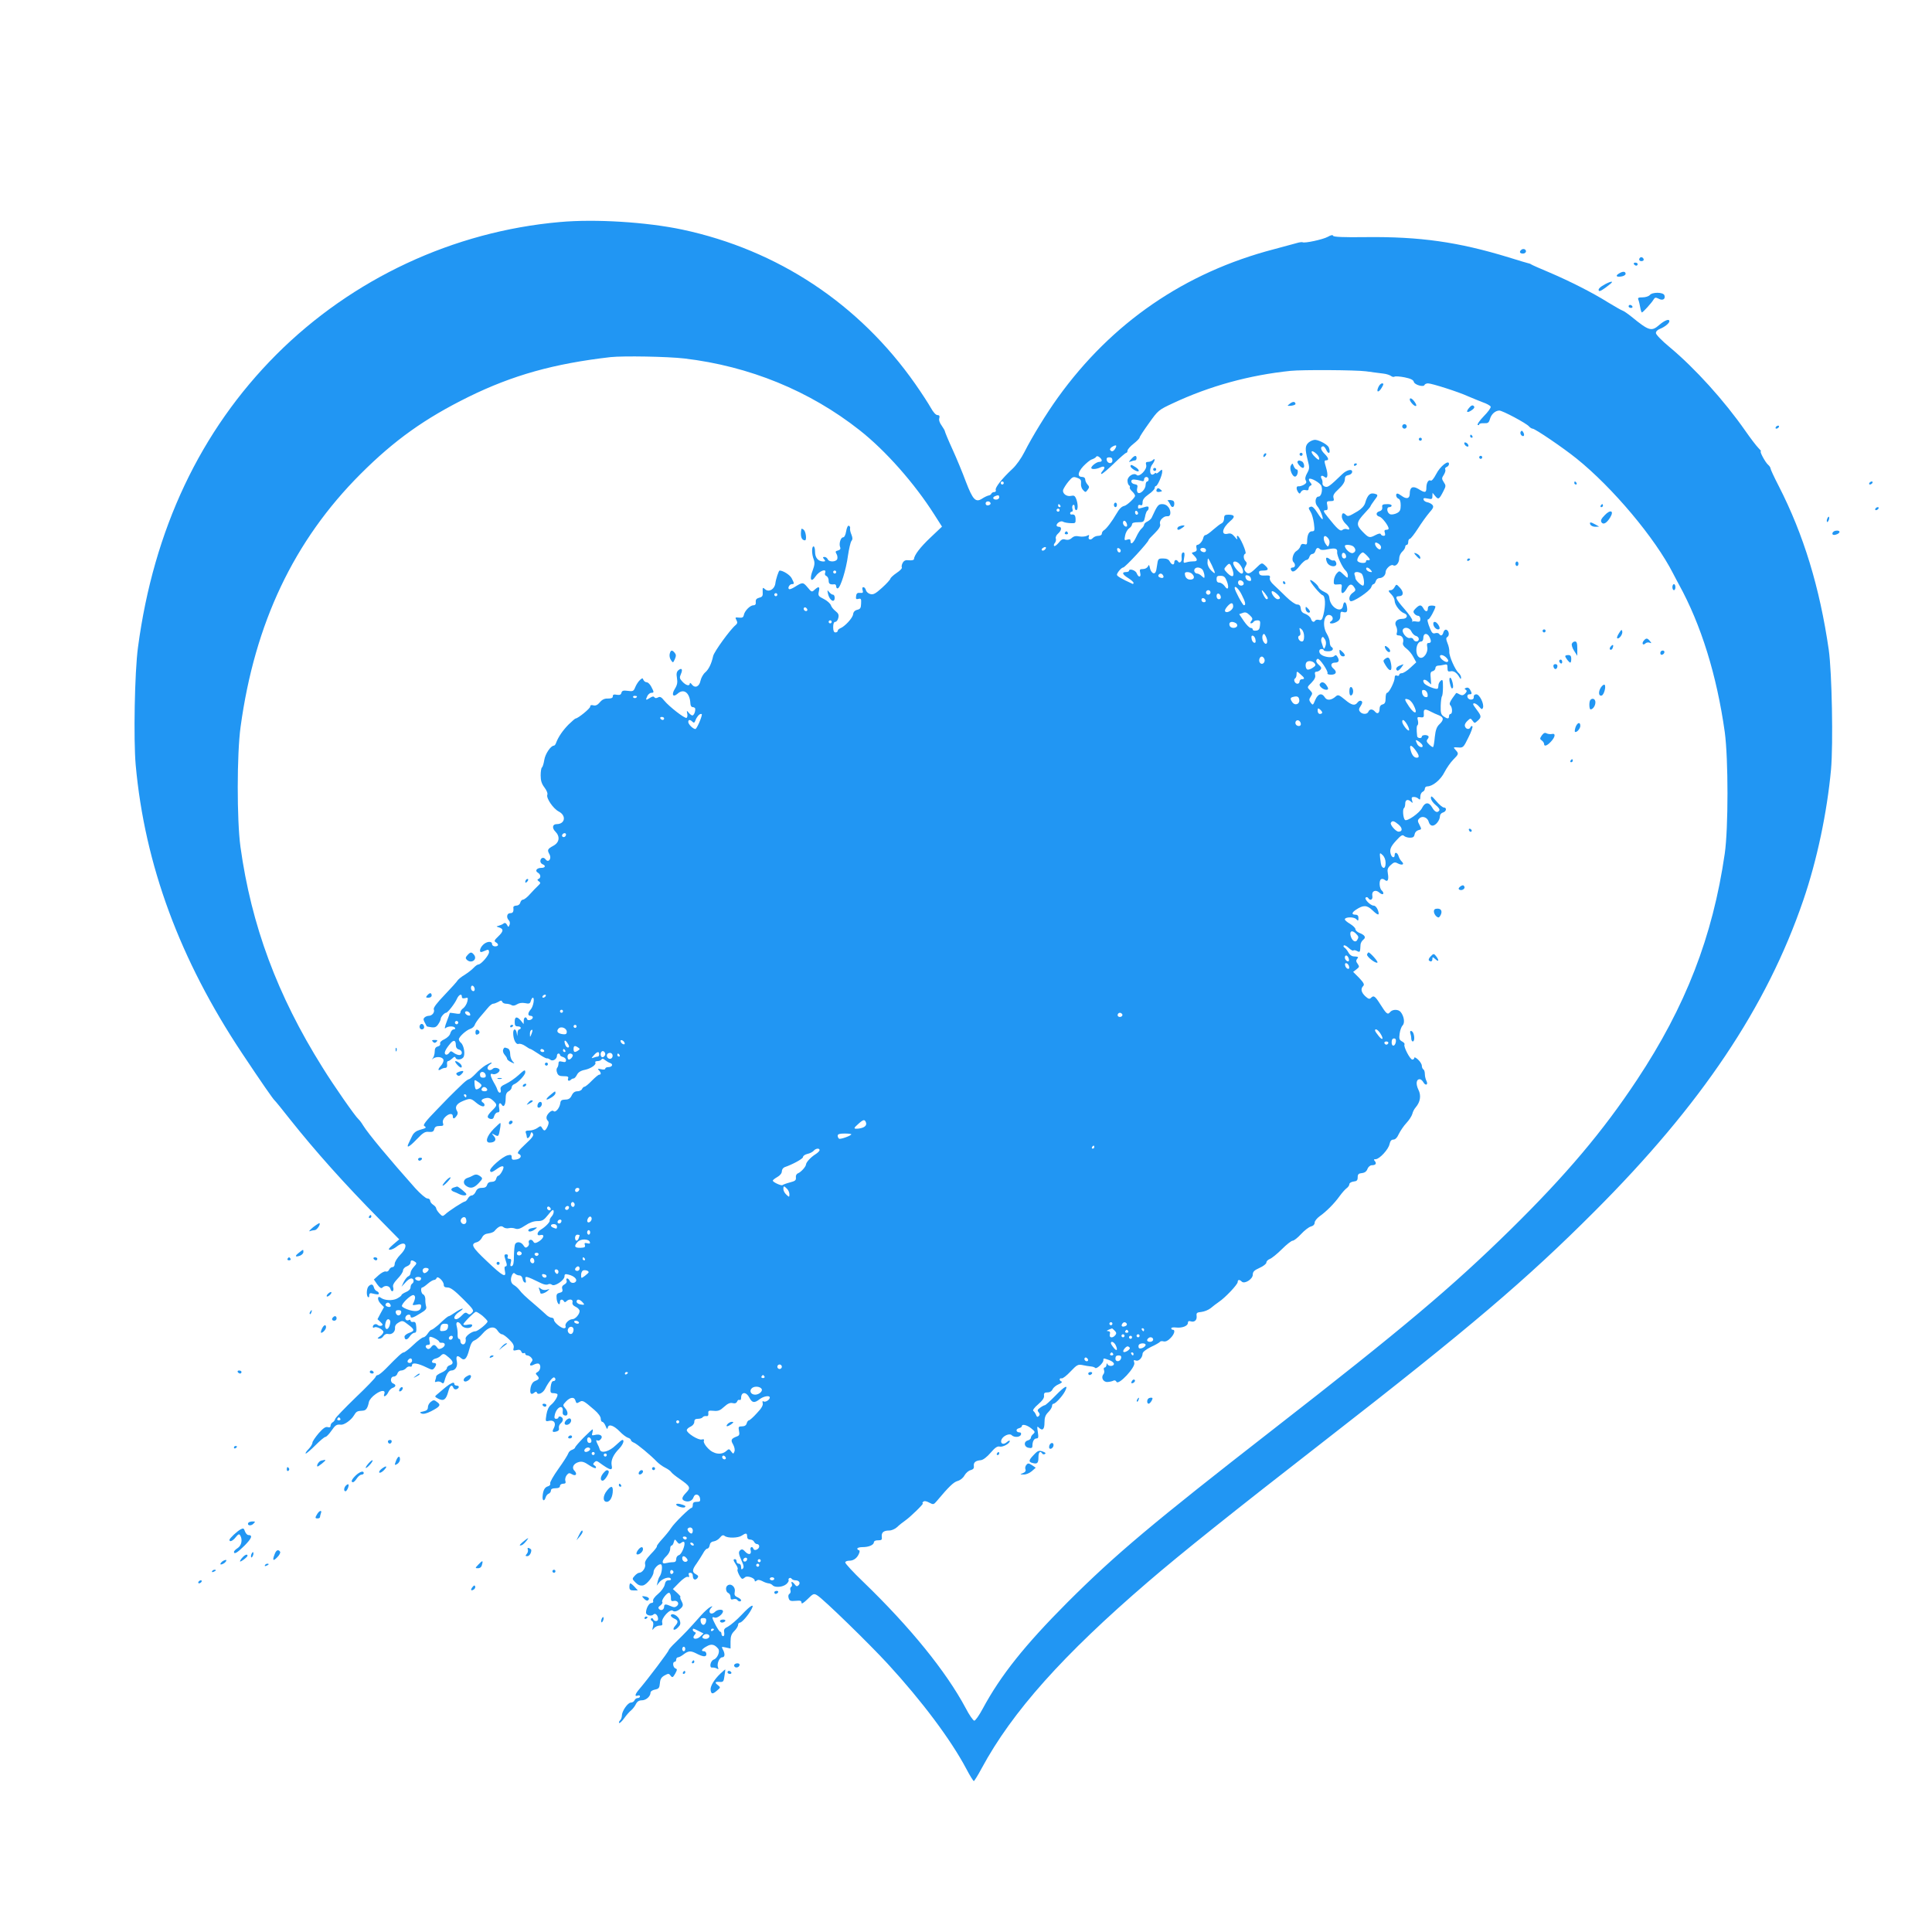 <?xml version="1.0" standalone="no"?>
<!DOCTYPE svg PUBLIC "-//W3C//DTD SVG 20010904//EN"
 "http://www.w3.org/TR/2001/REC-SVG-20010904/DTD/svg10.dtd">
<svg version="1.0" xmlns="http://www.w3.org/2000/svg"
 width="1280pt" height="1280pt" viewBox="0 0 1280 1280"
 preserveAspectRatio="xMidYMid meet">
<g transform="translate(0,1280) scale(0.1,-0.1)"
fill="#2196f3" stroke="none">
<path d="M3710 11329 c-706 -62 -1376 -375 -1879 -878 -503 -504 -813 -1158
-917 -1941 -22 -164 -30 -609 -15 -778 60 -662 292 -1290 706 -1912 125 -188
205 -303 214 -310 4 -3 51 -60 104 -128 168 -211 358 -424 596 -665 l126 -128
-40 -34 c-30 -26 -35 -34 -22 -35 11 0 30 9 44 20 61 48 83 6 27 -51 -22 -22
-39 -50 -39 -62 0 -13 -6 -22 -15 -22 -8 0 -18 -8 -22 -17 -4 -10 -14 -15 -22
-12 -8 3 -29 -8 -47 -24 l-32 -29 22 -32 c17 -23 27 -29 34 -22 18 18 48 13
54 -9 3 -11 9 -17 15 -14 5 3 6 14 3 25 -5 14 4 30 29 57 20 20 36 45 36 54 0
10 11 23 25 28 14 5 25 16 25 25 0 17 9 19 30 5 12 -8 11 -13 -8 -33 -12 -13
-22 -31 -22 -40 0 -10 -7 -20 -15 -23 -8 -3 -21 -20 -30 -37 l-15 -32 25 27
c13 16 31 28 40 28 17 0 21 -25 5 -35 -5 -3 -10 -14 -10 -24 0 -11 -12 -24
-30 -31 -16 -7 -30 -16 -30 -20 0 -5 -14 -15 -31 -24 -31 -15 -82 -12 -106 6
-23 18 -25 -14 -2 -38 l23 -24 -22 -40 -21 -40 20 -19 c16 -15 17 -20 6 -24
-8 -3 -19 -1 -25 5 -11 11 -32 3 -32 -13 0 -6 5 -7 11 -3 14 8 59 -15 59 -31
0 -7 -10 -20 -22 -28 -19 -13 -20 -16 -6 -16 10 -1 23 7 29 18 8 11 19 16 31
13 24 -6 48 15 45 41 -1 13 7 26 24 35 24 14 28 14 62 -13 45 -33 46 -43 7
-56 -16 -6 -30 -17 -30 -24 0 -25 18 -25 34 0 9 14 23 25 32 25 11 0 14 9 12
38 -2 29 -7 36 -20 34 -10 -2 -18 2 -18 8 0 6 -5 8 -10 5 -15 -9 -30 4 -23 20
6 17 33 21 33 5 0 -16 16 -12 64 18 36 21 44 31 39 47 -3 11 -6 32 -5 47 0 14
-6 29 -14 32 -14 5 -20 46 -6 46 4 0 20 11 36 25 16 14 35 25 42 25 7 0 14 6
17 13 6 17 47 -21 47 -45 0 -13 7 -18 26 -18 19 0 46 -20 102 -76 69 -69 74
-76 59 -91 -12 -13 -19 -14 -30 -5 -11 9 -19 6 -37 -13 -13 -14 -29 -25 -37
-25 -24 0 -13 28 20 49 17 11 27 21 21 21 -6 0 -28 -11 -48 -25 -20 -14 -39
-25 -42 -25 -6 0 -25 -15 -70 -58 -20 -17 -40 -32 -45 -32 -5 0 -16 -11 -25
-25 -9 -14 -22 -25 -29 -25 -7 0 -37 -22 -66 -50 -29 -28 -58 -50 -64 -50 -11
0 -37 -24 -120 -109 -22 -22 -45 -41 -52 -41 -6 0 -13 -6 -15 -13 -2 -7 -61
-69 -133 -137 -71 -69 -132 -132 -134 -140 -2 -8 -9 -19 -17 -23 -8 -4 -14
-15 -14 -23 0 -10 -6 -13 -19 -9 -14 4 -30 -7 -60 -41 -22 -26 -41 -54 -41
-62 0 -9 -12 -29 -27 -44 -15 -15 -22 -28 -17 -28 5 0 34 25 64 55 30 30 59
55 66 55 6 0 24 18 39 40 27 39 35 44 63 41 21 -3 68 30 86 60 17 28 21 31 60
33 21 1 32 17 40 57 3 15 22 37 45 53 39 28 67 27 57 0 -10 -25 14 -15 26 11
6 13 19 27 30 30 22 8 23 21 3 29 -22 8 -19 46 4 46 10 0 21 9 24 20 3 11 14
20 25 20 11 0 25 7 32 15 7 9 19 14 27 11 7 -3 13 1 13 10 0 19 40 12 97 -16
35 -17 39 -18 51 -3 16 22 15 33 -4 33 -21 0 -12 24 11 29 10 2 25 9 33 17 18
19 24 18 55 -9 32 -27 34 -43 7 -52 -11 -3 -20 -13 -20 -21 0 -7 -16 -20 -35
-28 -19 -8 -35 -19 -35 -25 0 -5 -3 -17 -6 -25 -5 -12 -2 -15 10 -10 9 3 23 1
30 -5 12 -10 16 -7 21 11 12 44 28 68 45 68 27 0 43 27 37 59 -8 36 1 46 25
25 25 -23 41 -7 57 56 10 37 19 54 36 60 12 5 35 24 51 43 40 47 78 55 100 22
9 -14 22 -25 30 -25 7 0 29 -16 48 -35 25 -24 33 -40 29 -55 -5 -18 -2 -20 19
-15 18 5 27 2 32 -10 3 -9 10 -13 16 -10 5 3 10 1 10 -4 0 -6 6 -11 14 -11 7
0 19 -7 26 -15 10 -12 10 -18 0 -30 -17 -21 -7 -29 19 -15 12 6 26 8 31 5 16
-10 11 -43 -7 -54 -15 -8 -16 -12 -6 -22 19 -19 16 -28 -11 -38 -15 -6 -25
-20 -30 -41 -8 -40 1 -55 22 -38 11 9 16 10 19 2 6 -19 40 -4 54 24 23 46 52
81 61 76 13 -8 9 -24 -6 -24 -9 0 -15 -14 -18 -40 -3 -35 -1 -40 18 -40 11 0
23 -3 26 -6 9 -8 -16 -51 -42 -72 -15 -12 -25 -34 -30 -65 -7 -46 -7 -46 20
-40 32 6 46 -17 29 -49 -13 -24 -9 -29 18 -22 14 4 19 12 16 23 -2 10 3 23 11
30 20 17 20 37 1 45 -8 3 -15 1 -15 -4 0 -6 -7 -10 -15 -10 -12 0 -14 7 -9 28
13 53 59 70 52 19 -2 -14 3 -23 15 -25 22 -5 23 25 0 50 -15 17 -15 20 7 43
29 30 56 32 63 4 5 -17 8 -18 25 -8 22 14 28 10 100 -52 25 -21 42 -45 42 -57
0 -12 5 -22 10 -22 6 0 16 -12 22 -27 9 -23 12 -25 15 -10 6 25 40 13 80 -28
17 -18 41 -36 52 -40 12 -3 21 -11 21 -16 0 -5 9 -13 20 -17 19 -7 110 -82
154 -128 12 -12 35 -29 53 -38 18 -9 36 -22 40 -29 4 -7 29 -27 54 -44 72 -50
77 -59 46 -91 -32 -33 -34 -48 -8 -57 25 -8 49 3 56 26 9 27 39 20 43 -9 3
-18 -1 -22 -22 -22 -19 0 -26 -5 -26 -20 0 -11 -4 -20 -8 -20 -13 0 -115 -101
-136 -134 -10 -16 -37 -49 -59 -73 -22 -24 -38 -46 -35 -48 2 -3 -15 -26 -40
-51 -32 -34 -42 -52 -38 -67 6 -22 -18 -57 -39 -57 -7 0 -20 -9 -30 -20 -18
-20 -18 -21 6 -45 17 -17 31 -22 49 -19 26 6 70 62 70 89 0 22 36 59 50 50 11
-7 5 -60 -10 -80 -4 -5 -10 -21 -13 -35 l-6 -25 17 22 c20 25 67 40 76 24 4
-7 -1 -11 -14 -11 -15 0 -22 -8 -26 -29 -4 -17 -22 -43 -44 -61 -23 -19 -36
-38 -33 -46 3 -8 -1 -14 -11 -14 -16 0 -36 -36 -36 -64 0 -18 35 -27 50 -12
12 12 30 -7 30 -31 0 -17 -27 -17 -33 0 -2 6 -8 8 -13 4 -5 -4 -2 -12 5 -16 9
-6 12 -18 7 -37 -6 -26 -5 -27 7 -11 8 9 24 17 37 17 18 0 21 4 17 22 -7 27
54 93 71 76 11 -11 40 1 60 24 8 11 8 21 -3 41 -8 15 -11 27 -7 27 4 0 -6 12
-21 26 l-29 26 42 43 c24 25 49 41 56 38 10 -4 12 0 8 11 -4 11 -1 16 10 16 9
0 16 -8 16 -19 0 -26 15 -34 30 -17 9 12 7 17 -9 26 -27 14 -26 30 4 71 13 19
32 49 42 66 9 18 22 33 29 33 7 0 14 10 16 23 2 14 11 23 27 25 13 2 32 13 41
25 13 16 21 19 31 11 20 -16 90 -14 113 2 28 19 36 18 36 -6 0 -13 7 -20 20
-20 11 0 23 -7 26 -15 4 -8 12 -15 20 -15 8 0 14 -7 14 -15 0 -19 -32 -33 -38
-17 -7 21 -25 13 -19 -8 8 -29 -12 -35 -35 -11 -15 17 -23 19 -33 11 -14 -12
-13 -23 12 -79 11 -24 12 -36 4 -44 -8 -8 -11 -5 -11 11 0 13 -6 22 -15 22 -8
0 -15 7 -15 15 0 8 -4 15 -10 15 -14 0 -13 -7 6 -36 9 -13 14 -27 11 -31 -8
-7 20 -63 31 -63 5 0 13 5 18 10 13 13 64 -4 64 -21 0 -8 4 -8 13 -1 8 7 19 6
37 -3 14 -8 32 -14 41 -15 9 0 21 -6 27 -12 15 -18 68 -14 92 7 11 10 17 21
15 26 -3 4 -1 10 4 13 5 4 12 2 16 -4 3 -5 15 -10 25 -10 24 0 36 -18 20 -33
-9 -9 -14 -8 -24 5 -16 21 -28 24 -20 4 3 -8 1 -17 -5 -20 -6 -4 -7 -14 -4
-22 3 -9 0 -20 -7 -24 -7 -4 -9 -16 -5 -28 5 -18 13 -21 46 -18 31 3 39 1 39
-12 0 -11 13 -3 40 23 38 38 42 39 65 25 41 -25 341 -317 468 -455 225 -245
416 -500 518 -692 24 -46 47 -83 51 -83 3 0 27 38 52 85 202 374 538 750 1101
1234 221 190 551 454 1180 943 948 737 1329 1061 1780 1513 707 707 1140 1353
1382 2060 91 265 158 584 184 867 15 168 6 645 -15 793 -60 413 -166 762 -332
1086 -30 58 -54 110 -54 116 0 6 -7 16 -16 24 -18 15 -58 89 -48 89 4 0 -4 10
-17 23 -13 13 -52 64 -86 113 -139 199 -332 413 -501 554 -50 41 -91 83 -91
93 -1 10 10 22 26 28 31 12 63 37 63 51 0 18 -31 6 -66 -24 -52 -46 -69 -41
-184 53 -25 20 -52 39 -62 42 -9 3 -52 28 -95 54 -102 64 -252 140 -388 198
-60 25 -114 49 -120 53 -5 4 -14 7 -20 8 -5 1 -64 18 -130 39 -333 102 -589
138 -944 134 -152 -2 -216 1 -219 9 -2 7 -14 5 -35 -7 -33 -18 -154 -44 -167
-36 -4 2 -22 0 -41 -6 -19 -5 -85 -23 -148 -40 -591 -154 -1076 -487 -1433
-984 -75 -104 -170 -259 -221 -360 -20 -40 -54 -88 -79 -111 -68 -63 -117
-125 -111 -140 3 -8 -1 -14 -10 -14 -8 0 -17 -5 -19 -11 -2 -5 -10 -11 -19
-12 -9 -2 -28 -11 -43 -21 -42 -27 -61 -7 -107 113 -21 57 -61 154 -89 215
-28 61 -50 115 -50 119 0 4 -10 21 -21 37 -13 17 -20 37 -16 49 4 15 0 21 -12
21 -11 0 -28 19 -44 48 -15 27 -61 98 -103 158 -372 531 -911 888 -1544 1023
-237 50 -576 71 -810 50z m824 -904 c431 -51 830 -214 1161 -475 173 -136 364
-353 495 -559 l51 -80 -76 -72 c-70 -66 -108 -117 -110 -144 0 -5 -14 -9 -32
-7 -24 3 -34 -2 -43 -18 -6 -11 -8 -25 -5 -30 3 -5 -12 -21 -35 -36 -22 -15
-40 -32 -41 -38 -1 -6 -25 -33 -55 -60 -43 -39 -58 -47 -77 -42 -14 3 -27 15
-30 26 -3 11 -10 20 -17 20 -7 0 -9 -8 -5 -20 5 -16 2 -20 -17 -18 -17 2 -24
-3 -26 -21 -3 -19 0 -23 15 -19 17 5 20 0 18 -31 -1 -29 -5 -36 -25 -41 -17
-4 -26 -14 -28 -30 -3 -25 -56 -82 -86 -93 -9 -4 -16 -11 -16 -17 0 -5 -7 -10
-15 -10 -10 0 -15 11 -15 35 0 23 5 35 14 35 8 0 17 12 20 26 5 20 1 30 -18
45 -14 11 -28 28 -31 39 -4 11 -24 30 -46 41 -37 18 -40 23 -34 50 8 33 0 37
-28 12 -18 -17 -20 -17 -47 16 -30 35 -32 35 -85 2 -16 -10 -33 -17 -37 -14
-12 6 3 33 18 33 18 0 17 4 -1 39 -11 22 -57 51 -80 51 -6 0 -25 -58 -28 -85
-5 -39 -43 -61 -68 -39 -16 14 -17 13 -16 -17 2 -27 -2 -34 -23 -39 -18 -5
-24 -12 -23 -28 2 -15 -3 -22 -15 -22 -22 0 -59 -37 -64 -65 -3 -15 -10 -19
-31 -17 -26 3 -28 2 -18 -16 8 -15 7 -23 -5 -33 -36 -29 -143 -177 -149 -205
-12 -53 -29 -88 -53 -109 -13 -11 -27 -36 -31 -55 -8 -40 -37 -52 -58 -24 -7
10 -13 12 -13 6 0 -20 -25 -14 -49 12 -19 20 -20 27 -10 50 14 31 6 44 -16 26
-12 -10 -15 -23 -10 -52 5 -29 2 -46 -14 -72 -24 -38 -12 -59 18 -32 41 37 81
7 85 -64 0 -15 7 -25 16 -25 8 0 15 -5 16 -10 2 -20 -9 -45 -19 -45 -5 0 -16
8 -24 18 -13 16 -14 15 -10 -5 3 -13 1 -25 -4 -29 -11 -7 -115 74 -148 114
-19 24 -29 29 -42 21 -12 -6 -20 -5 -24 2 -5 7 -15 5 -31 -6 -26 -17 -29 -14
-14 16 6 10 17 19 25 19 19 0 19 4 0 40 -9 17 -22 30 -31 30 -8 0 -17 7 -21
15 -5 14 -7 14 -23 0 -10 -9 -24 -30 -31 -47 -11 -28 -16 -30 -50 -25 -30 4
-38 1 -42 -13 -3 -13 -11 -16 -31 -13 -19 4 -26 1 -26 -10 0 -11 -9 -15 -32
-15 -22 1 -38 -6 -54 -25 -15 -18 -28 -24 -43 -20 -14 4 -21 1 -21 -9 0 -12
-81 -78 -96 -78 -4 0 -25 -19 -48 -41 -38 -39 -67 -81 -82 -121 -3 -10 -10
-18 -14 -18 -21 0 -58 -55 -64 -95 -4 -25 -11 -47 -16 -50 -4 -3 -8 -26 -8
-52 0 -34 6 -55 25 -80 15 -20 23 -39 19 -49 -8 -22 39 -91 75 -110 53 -27 43
-84 -13 -84 -28 0 -32 -26 -9 -49 33 -33 28 -73 -14 -95 -38 -21 -41 -27 -24
-57 15 -29 -8 -57 -26 -33 -13 19 -35 11 -35 -12 0 -8 7 -17 15 -20 23 -9 18
-24 -9 -24 -31 0 -44 -20 -22 -32 19 -11 21 -34 4 -41 -10 -4 -9 -8 2 -16 13
-9 12 -13 -5 -29 -11 -10 -35 -35 -53 -55 -18 -21 -39 -37 -46 -37 -8 0 -16
-9 -19 -20 -3 -12 -14 -20 -27 -20 -11 0 -20 -6 -19 -12 3 -28 -2 -38 -21 -38
-22 0 -27 -29 -9 -47 7 -7 9 -20 5 -30 -7 -17 -8 -17 -17 0 -7 12 -14 15 -22
9 -7 -6 -21 -12 -32 -15 -19 -5 -19 -5 3 -12 30 -10 28 -26 -8 -60 -25 -24
-28 -30 -15 -38 21 -12 19 -27 -5 -27 -11 0 -20 7 -20 15 0 22 -36 19 -60 -5
-24 -24 -27 -55 -5 -46 8 3 22 9 30 12 10 4 15 0 15 -14 0 -21 -53 -82 -71
-82 -6 0 -20 -10 -32 -23 -12 -13 -39 -33 -59 -46 -21 -12 -41 -29 -46 -36 -4
-8 -43 -51 -85 -95 -53 -55 -77 -87 -73 -97 8 -19 -11 -43 -33 -43 -9 0 -22
-5 -28 -11 -11 -11 -10 -14 14 -58 1 -2 15 -5 32 -7 22 -3 33 2 45 21 9 13 16
29 16 35 0 12 24 40 35 40 11 0 59 62 72 92 13 29 33 38 33 14 0 -10 7 -12 21
-9 20 6 21 3 15 -23 -4 -16 -16 -35 -26 -43 -11 -7 -20 -20 -20 -28 0 -11 -8
-12 -35 -7 -19 3 -35 5 -35 3 0 -2 -9 -29 -21 -59 -12 -31 -15 -50 -8 -42 16
14 55 16 64 2 3 -5 -1 -10 -9 -10 -9 0 -18 -11 -22 -24 -3 -15 -20 -31 -39
-41 -21 -9 -32 -21 -29 -29 3 -8 -3 -16 -15 -19 -15 -4 -21 -13 -21 -34 0 -16
-6 -35 -12 -43 -11 -12 -10 -12 2 -3 23 16 64 11 68 -9 2 -10 -6 -27 -17 -39
-22 -24 -21 -37 1 -23 7 5 20 9 28 9 10 0 14 8 12 23 -2 12 1 22 7 22 5 0 17
8 27 17 13 13 19 14 22 5 5 -16 37 -15 51 2 15 18 5 80 -15 97 -8 6 -14 17
-14 23 0 17 50 62 77 70 12 4 25 15 28 25 3 10 18 32 33 50 15 17 38 45 52 61
13 17 30 30 37 30 7 0 23 6 34 12 17 11 23 11 26 1 3 -7 14 -13 26 -13 12 0
28 -4 36 -9 9 -6 22 -4 36 5 14 9 33 12 54 8 27 -6 33 -3 38 15 3 11 9 21 13
21 14 0 3 -60 -14 -78 -20 -23 -21 -42 -1 -42 8 0 15 -5 15 -10 0 -16 -33 -26
-38 -12 -6 20 -22 13 -22 -10 l-1 -23 -18 23 c-26 30 -41 28 -41 -8 0 -23 4
-30 20 -30 11 0 20 -4 20 -10 0 -5 -4 -10 -10 -10 -5 0 -11 -10 -11 -22 l-2
-23 -4 23 c-6 30 -23 28 -23 -2 0 -42 18 -79 36 -72 9 3 28 -3 44 -14 15 -11
31 -20 35 -20 3 0 27 -15 53 -32 26 -18 51 -32 56 -30 4 1 14 -3 22 -9 16 -13
44 4 44 27 0 8 5 14 10 14 6 0 10 -4 10 -9 0 -5 9 -11 20 -14 11 -3 20 -12 20
-21 0 -12 -6 -15 -25 -10 -20 5 -25 2 -25 -13 0 -10 -4 -23 -9 -28 -5 -6 -5
-20 0 -32 6 -18 16 -23 43 -23 27 0 34 -3 30 -15 -6 -16 7 -21 20 -7 4 4 12 7
17 7 5 0 15 11 22 25 8 16 25 27 52 32 41 9 78 35 69 49 -3 5 4 9 15 9 11 0
23 5 26 11 5 7 12 6 23 -4 10 -8 25 -17 35 -20 22 -8 13 -27 -14 -27 -10 0
-19 -5 -19 -10 0 -6 -11 -8 -27 -4 -23 5 -26 4 -15 -7 15 -16 16 -29 2 -29 -6
0 -27 -18 -49 -40 -21 -22 -43 -40 -49 -40 -5 0 -12 -7 -16 -15 -3 -8 -17 -15
-30 -15 -17 0 -29 -8 -38 -27 -10 -21 -21 -28 -43 -28 -24 -1 -31 -5 -33 -25
-5 -32 -32 -64 -45 -51 -5 5 -16 2 -28 -10 -21 -21 -24 -40 -9 -55 7 -7 6 -19
-2 -37 -15 -31 -23 -34 -36 -11 -9 16 -11 16 -33 0 -13 -9 -36 -16 -52 -16
-22 0 -28 -4 -23 -16 3 -9 6 -20 6 -25 0 -18 18 -8 24 14 5 18 8 20 16 7 8
-12 -2 -27 -50 -71 -45 -42 -56 -58 -45 -63 26 -10 17 -33 -15 -38 -25 -4 -30
-1 -30 15 0 16 -5 18 -26 13 -36 -9 -123 -86 -117 -103 5 -13 11 -12 55 19 16
11 29 14 33 8 6 -10 -22 -60 -35 -60 -4 0 -10 -9 -13 -20 -3 -13 -14 -20 -30
-20 -16 0 -26 -7 -30 -20 -4 -14 -14 -20 -34 -20 -22 0 -33 -7 -41 -25 -6 -14
-18 -25 -26 -25 -9 0 -20 -9 -26 -20 -6 -11 -15 -20 -19 -20 -11 0 -110 -64
-132 -86 -16 -14 -19 -13 -38 7 -12 13 -21 28 -21 33 0 6 -9 17 -20 24 -11 7
-20 19 -20 27 0 8 -8 15 -19 15 -10 0 -45 30 -79 67 -169 190 -313 362 -347
418 -10 17 -24 35 -30 40 -21 18 -165 224 -239 344 -299 477 -471 941 -543
1461 -24 177 -24 614 1 795 94 687 353 1233 795 1675 224 224 426 368 716 511
291 143 565 220 940 263 86 9 375 4 489 -9z m4516 -85 c41 -6 92 -12 114 -15
21 -2 44 -10 52 -16 7 -6 18 -8 24 -4 6 3 36 1 66 -5 40 -8 58 -17 61 -30 5
-20 66 -37 71 -20 2 5 12 10 23 10 25 0 201 -56 264 -85 28 -12 72 -30 98 -40
27 -9 51 -23 53 -29 3 -7 -18 -36 -46 -64 -27 -28 -45 -54 -40 -57 6 -3 10 -2
10 3 0 6 14 9 32 8 26 -1 32 3 39 27 9 33 35 56 62 57 22 0 179 -84 197 -105
7 -8 18 -15 24 -15 16 0 203 -127 291 -198 240 -193 521 -528 640 -762 16 -30
32 -62 37 -70 148 -268 252 -603 305 -980 24 -178 24 -637 0 -805 -80 -551
-259 -1013 -582 -1500 -225 -340 -470 -630 -836 -990 -391 -384 -713 -655
-1574 -1325 -803 -625 -1043 -827 -1361 -1144 -285 -286 -444 -485 -564 -708
-23 -43 -48 -78 -55 -78 -7 0 -34 38 -58 85 -129 241 -367 535 -678 835 -66
63 -119 121 -119 128 0 7 12 12 28 12 29 0 54 20 65 52 4 10 2 18 -3 18 -6 0
-10 5 -10 10 0 6 16 10 36 10 41 0 74 15 74 33 0 7 12 13 28 12 23 0 27 4 24
24 -3 28 12 41 50 41 15 0 38 10 51 22 13 13 37 32 53 43 35 24 128 115 118
115 -5 0 -3 5 2 10 7 7 20 6 40 -5 28 -15 30 -14 52 12 77 92 110 124 136 131
18 5 37 20 46 37 9 16 27 32 41 35 17 5 23 12 21 27 -3 24 11 36 47 39 15 2
40 21 64 49 29 34 45 45 60 41 21 -5 67 20 67 37 0 5 -9 2 -20 -8 -23 -20 -45
-9 -35 17 10 25 53 44 67 30 17 -17 55 -15 62 3 3 9 0 15 -9 15 -23 0 -28 21
-6 27 12 3 21 9 21 14 0 17 35 8 63 -15 25 -20 26 -24 13 -36 -9 -7 -16 -18
-16 -25 0 -7 -9 -15 -20 -18 -30 -8 -26 -44 5 -49 19 -4 25 -1 25 13 0 29 11
49 27 49 13 0 14 8 9 42 -6 35 -5 41 5 31 26 -26 39 -14 39 32 0 34 6 50 25
69 14 14 25 32 25 41 0 8 4 15 10 15 13 0 58 49 75 81 26 49 2 39 -61 -26 -35
-36 -67 -65 -72 -65 -4 0 -18 -7 -30 -16 -19 -13 -21 -19 -11 -30 9 -11 9 -18
1 -26 -8 -8 -13 -6 -18 8 -4 10 -12 22 -18 26 -6 4 6 22 31 43 29 25 42 43 40
58 -2 17 3 22 23 22 16 0 28 8 34 21 5 11 23 26 40 33 17 7 26 15 19 18 -17 6
-16 25 1 21 7 -2 34 19 59 46 42 44 49 48 79 42 18 -4 43 -8 55 -9 12 -1 25
-5 29 -10 9 -9 54 32 54 50 0 16 -1 16 39 2 17 -6 31 -17 31 -25 0 -17 -36
-19 -43 -1 -3 7 -6 5 -6 -5 -1 -10 -6 -18 -12 -18 -6 0 -8 -7 -5 -16 4 -9 2
-22 -3 -28 -19 -22 -2 -54 27 -52 15 1 32 5 39 9 7 4 16 1 20 -8 14 -25 127
97 118 126 -6 18 -4 21 10 15 19 -7 44 18 45 46 0 10 21 27 55 44 31 14 58 30
60 34 3 5 14 6 24 3 13 -3 29 4 45 21 26 25 35 56 16 56 -5 0 -10 4 -10 10 0
5 14 7 31 5 40 -5 79 10 79 30 0 11 6 15 18 11 25 -8 43 7 40 35 -3 21 2 24
31 27 19 2 47 13 62 25 14 12 39 31 55 42 42 28 124 115 124 131 0 17 12 18
27 3 18 -18 73 16 73 46 0 19 9 29 45 45 25 11 45 27 45 35 0 9 10 19 23 24
13 5 49 34 80 65 31 31 63 56 71 56 9 0 34 20 56 44 22 24 52 47 65 50 16 4
25 14 25 26 0 10 15 29 33 42 43 30 97 84 132 133 16 22 37 46 47 53 10 7 18
19 18 27 0 7 12 15 28 17 21 2 27 8 27 28 0 20 6 26 28 28 19 2 31 11 37 28 5
13 18 24 28 24 26 0 34 11 21 27 -9 10 -8 13 5 13 25 0 86 66 92 100 5 21 12
30 26 30 12 0 25 13 36 38 10 20 32 53 50 72 18 19 35 46 39 60 3 14 13 33 22
43 31 36 38 79 18 118 -18 38 -14 69 9 69 7 0 18 -9 24 -20 6 -11 15 -18 21
-15 6 4 5 13 -1 25 -5 10 -10 30 -10 44 0 14 -4 28 -10 31 -5 3 -10 14 -10 24
0 10 -11 28 -25 41 -14 13 -25 18 -25 12 0 -7 -6 -12 -13 -12 -15 0 -60 87
-52 100 3 5 -4 14 -16 20 -18 10 -21 18 -16 52 3 23 12 47 20 55 16 16 9 62
-14 89 -15 18 -53 18 -69 -1 -16 -20 -24 -14 -65 51 -36 57 -44 61 -63 42 -9
-9 -17 -6 -37 12 -27 26 -32 49 -13 68 9 9 3 21 -27 53 l-40 40 22 17 c20 15
20 19 8 36 -11 14 -12 23 -4 33 12 13 9 15 -26 17 -10 1 -25 12 -31 25 -7 13
-18 27 -25 32 -8 4 -10 11 -6 15 4 4 18 -3 32 -16 14 -13 28 -21 31 -17 4 3
15 2 25 -4 20 -10 20 -9 23 44 1 10 9 24 18 31 20 15 11 31 -25 45 -15 6 -27
17 -27 25 0 8 -16 23 -35 35 -19 11 -35 24 -35 30 0 16 58 18 75 2 13 -14 15
-13 15 7 0 15 -6 22 -20 22 -27 0 -25 14 4 33 48 32 72 31 107 -2 40 -39 51
-39 38 -1 -7 18 -18 30 -28 30 -22 0 -66 46 -52 54 5 4 12 2 16 -4 13 -21 32
-10 27 15 -6 32 22 44 47 21 11 -10 22 -13 25 -8 3 5 -1 15 -9 22 -17 14 -20
66 -5 75 6 4 17 2 25 -5 19 -16 27 2 20 42 -5 27 -2 38 18 56 21 20 29 22 47
12 29 -15 47 -8 28 11 -9 8 -19 25 -22 37 -8 25 -26 30 -26 7 0 -20 -16 -19
-24 1 -12 32 -5 53 34 95 31 34 42 41 52 31 6 -6 24 -12 39 -12 21 0 28 5 31
22 2 13 12 24 25 28 22 5 22 6 8 34 -14 26 -14 32 -1 44 19 20 55 6 62 -24 4
-14 13 -24 25 -24 21 0 49 36 49 63 0 10 9 21 20 24 23 6 27 33 6 33 -8 0 -31
19 -50 42 -30 35 -36 38 -36 21 0 -12 14 -32 31 -46 18 -14 29 -29 25 -36 -12
-19 -30 -12 -48 20 -21 37 -47 35 -66 -3 -16 -34 -101 -93 -114 -80 -12 12
-17 72 -6 78 4 3 8 16 8 30 0 26 18 32 39 12 11 -11 12 -9 6 10 -5 17 -2 22
12 22 11 0 24 -5 31 -12 9 -9 12 -6 12 14 0 14 7 28 15 32 8 3 15 12 15 21 0
8 7 15 16 15 36 0 89 44 114 94 14 27 40 65 58 83 37 37 38 40 15 65 -16 18
-15 18 17 16 33 -3 36 -1 68 65 19 37 31 71 27 75 -4 4 -10 1 -12 -5 -7 -18
-30 -16 -37 4 -4 10 2 24 15 36 21 20 22 20 35 2 13 -18 14 -18 34 0 26 23 25
31 -5 71 -14 18 -25 35 -25 38 0 14 23 4 40 -16 16 -19 20 -20 25 -7 9 24 -22
89 -44 89 -12 0 -18 -7 -17 -17 1 -12 -6 -18 -19 -18 -11 0 -21 8 -23 18 -2
10 3 17 12 17 19 0 20 5 6 30 -6 12 -16 17 -26 13 -12 -4 -13 -8 -3 -13 9 -6
8 -12 -4 -25 -13 -13 -21 -14 -38 -5 -11 7 -21 10 -22 8 -1 -2 -13 -18 -26
-36 -17 -25 -20 -37 -12 -45 14 -14 15 -57 1 -57 -5 0 -10 -7 -10 -15 0 -19
-10 -19 -36 -1 -17 12 -20 24 -19 70 1 31 5 59 8 63 4 3 7 31 7 61 0 47 -2 53
-15 42 -8 -7 -15 -20 -15 -30 0 -9 -2 -19 -5 -22 -9 -9 -79 19 -90 36 -15 24
3 31 26 10 l21 -19 -3 42 c-4 34 -1 43 13 46 10 3 18 12 18 21 0 9 8 16 18 16
9 0 27 3 40 6 19 5 22 2 22 -21 0 -22 4 -26 18 -23 21 6 43 -8 60 -37 9 -16
11 -17 12 -4 0 9 -7 22 -15 29 -24 20 -65 114 -63 142 1 13 -4 39 -12 57 -10
26 -11 34 -1 41 16 9 11 42 -7 48 -7 2 -16 -5 -19 -17 -6 -23 -18 -27 -28 -11
-4 6 -15 8 -26 5 -15 -5 -22 1 -33 27 -18 43 -23 67 -13 65 8 -2 46 68 47 84
0 4 -11 7 -25 7 -18 0 -25 -6 -25 -19 0 -25 -17 -24 -30 1 -14 25 -25 25 -51
-1 -16 -16 -18 -23 -8 -35 6 -8 18 -14 25 -14 8 0 14 -10 14 -21 0 -17 -5 -20
-25 -17 -13 3 -26 2 -28 -1 -2 -3 -2 0 0 8 2 7 -22 42 -52 76 -59 67 -66 85
-36 85 30 0 33 27 6 56 -23 25 -24 25 -35 5 -6 -12 -17 -21 -25 -21 -20 0 -19
-6 5 -30 11 -11 20 -30 20 -42 1 -26 36 -72 63 -81 29 -11 21 -37 -12 -37 -38
0 -56 -22 -41 -50 6 -11 8 -30 5 -40 -5 -15 -2 -20 13 -20 22 0 35 -24 27 -49
-3 -11 5 -25 23 -38 15 -11 36 -36 46 -56 l19 -35 -39 -36 c-21 -20 -47 -36
-56 -36 -10 0 -18 -5 -18 -11 0 -6 -7 -9 -15 -5 -10 4 -15 -1 -15 -15 0 -25
-37 -99 -50 -99 -6 0 -10 -16 -10 -36 0 -27 -5 -37 -20 -41 -13 -3 -20 -14
-20 -29 0 -29 -14 -38 -30 -19 -16 19 -36 19 -44 0 -7 -19 -40 -19 -55 -1 -10
12 -9 20 4 39 12 19 13 27 4 33 -7 4 -17 0 -24 -9 -18 -25 -39 -21 -85 18 -38
31 -45 34 -59 22 -30 -27 -59 -30 -73 -8 -20 33 -46 26 -64 -16 -15 -36 -16
-37 -30 -19 -12 17 -12 23 0 41 13 20 12 24 -5 42 -20 20 -20 20 10 50 21 22
28 37 24 52 -4 14 -1 21 10 21 8 0 19 6 25 13 9 10 6 17 -8 30 -22 18 -25 33
-11 42 12 7 73 -83 66 -96 -4 -5 8 -9 24 -9 34 0 41 19 16 40 -23 19 -18 40
10 40 26 0 31 14 15 40 -7 11 -12 12 -21 3 -13 -13 -65 -7 -86 10 -18 13 -16
37 2 37 8 0 15 -3 15 -7 0 -5 14 -8 30 -8 29 0 41 17 20 30 -5 3 -10 17 -10
30 0 14 -9 39 -20 57 -33 55 -17 138 24 122 18 -7 21 -29 6 -39 -24 -15 3 -22
30 -8 23 11 30 21 30 44 0 25 3 29 19 24 24 -7 31 3 24 38 -6 33 -20 36 -25 5
-7 -55 -83 -15 -90 47 -2 23 -11 33 -35 44 -18 8 -35 22 -38 32 -5 16 -55 56
-55 44 0 -14 67 -94 82 -98 19 -6 22 -64 6 -130 -8 -32 -13 -38 -29 -34 -10 3
-22 1 -25 -4 -9 -15 -22 -10 -29 12 -4 11 -20 25 -35 31 -21 7 -30 17 -32 36
-2 20 -9 27 -24 27 -12 0 -43 22 -72 50 -28 28 -65 63 -82 79 -20 18 -30 35
-27 47 4 15 -1 18 -31 16 -28 -1 -37 2 -40 16 -3 13 3 17 27 17 36 0 39 10 11
35 -20 18 -21 18 -58 -18 -41 -40 -54 -44 -71 -23 -9 11 -9 19 1 35 10 16 10
23 0 33 -15 15 -16 45 -1 50 12 4 -38 118 -52 118 -5 0 -6 -8 -2 -17 3 -10 -4
-6 -16 10 -17 20 -28 26 -46 21 -48 -12 -39 37 16 84 34 28 30 42 -12 42 -24
0 -29 -4 -29 -25 0 -14 -7 -28 -16 -32 -8 -3 -33 -22 -56 -42 -22 -20 -45 -36
-51 -36 -7 0 -13 -9 -15 -19 -5 -22 -26 -46 -40 -46 -6 0 -8 -9 -5 -21 4 -15
0 -22 -15 -26 -20 -5 -20 -5 -1 -24 25 -25 24 -39 -3 -38 -13 0 -33 -2 -46 -6
-22 -7 -23 -6 -17 29 5 24 3 36 -4 36 -11 0 -15 -12 -12 -42 2 -19 -15 -33
-24 -18 -9 15 -25 12 -25 -5 0 -21 -17 -19 -30 5 -7 14 -21 20 -44 20 -33 0
-34 -1 -41 -51 -5 -39 -11 -49 -23 -47 -9 2 -20 17 -23 33 -5 24 -7 27 -13 13
-5 -10 -19 -18 -33 -18 -22 0 -24 -3 -19 -25 8 -31 -11 -34 -23 -3 -7 20 -51
34 -51 16 0 -4 -9 -8 -20 -8 -30 0 -24 -16 15 -40 19 -12 35 -26 35 -32 0 -5
-3 -8 -7 -6 -73 33 -103 51 -103 60 0 13 30 48 41 48 13 0 169 169 169 183 0
3 18 23 41 45 29 29 39 47 35 60 -4 11 1 25 11 35 17 15 22 17 42 17 18 0 20
32 5 56 -11 16 -26 24 -44 24 -26 0 -32 -7 -70 -90 -4 -8 -16 -19 -28 -25 -12
-5 -22 -15 -22 -21 0 -6 -7 -17 -16 -25 -9 -7 -25 -32 -36 -56 -20 -43 -38
-56 -38 -27 0 11 -6 14 -21 9 -20 -7 -21 -5 -15 26 3 19 15 40 26 48 11 7 20
20 20 27 0 10 13 14 40 14 37 0 39 2 46 35 3 19 10 38 15 41 5 3 9 11 9 19 0
11 -7 12 -32 4 -41 -11 -38 -12 -38 6 0 9 6 12 15 9 11 -5 15 1 15 19 0 17 12
32 40 52 22 15 40 34 40 41 0 8 4 14 8 14 11 0 42 71 42 95 0 17 -1 17 -20 0
-11 -10 -20 -15 -20 -10 0 4 -6 2 -13 -4 -28 -23 -38 29 -12 63 18 24 20 45 3
28 -7 -7 -21 -12 -31 -12 -15 0 -18 -5 -13 -22 7 -28 -46 -82 -63 -65 -18 18
-61 -8 -61 -37 0 -14 5 -28 10 -31 6 -4 8 -10 5 -14 -2 -5 4 -16 15 -26 11
-10 20 -23 20 -30 0 -13 -54 -64 -72 -67 -18 -4 -33 -20 -52 -53 -27 -47 -66
-99 -82 -108 -8 -4 -14 -15 -14 -22 0 -9 -10 -15 -24 -15 -13 0 -29 -7 -36
-15 -15 -17 -34 -9 -26 11 4 11 1 12 -13 4 -11 -5 -33 -7 -50 -4 -23 5 -37 2
-51 -11 -12 -11 -26 -14 -41 -10 -18 6 -28 1 -45 -21 -13 -15 -26 -25 -30 -21
-4 3 -2 13 5 20 6 8 9 21 6 29 -3 8 3 23 15 33 24 21 26 45 5 45 -8 0 -15 4
-15 9 0 16 29 33 42 25 7 -5 29 -9 49 -10 34 -2 36 0 35 27 -1 26 -8 33 -28
30 -5 0 -8 3 -8 9 0 5 5 10 11 10 6 0 8 8 4 19 -3 11 -1 22 5 26 6 3 10 -3 10
-14 0 -12 5 -21 10 -21 13 0 13 41 0 75 -8 20 -15 24 -32 20 -31 -8 -62 16
-54 41 4 10 19 35 35 54 26 31 32 34 58 24 23 -8 27 -15 25 -37 -2 -16 4 -34
14 -44 15 -16 17 -16 30 2 12 16 12 21 -1 35 -8 9 -15 24 -15 33 0 10 -8 17
-19 17 -34 0 -32 29 5 70 20 21 45 42 57 46 12 4 25 11 29 17 4 7 12 6 22 -2
21 -17 20 -31 -1 -31 -17 0 -53 -27 -53 -40 0 -11 33 -9 57 2 31 15 40 3 18
-22 -10 -11 -13 -20 -7 -20 6 0 44 32 83 70 40 39 76 70 81 70 4 0 8 6 8 14 0
8 18 29 40 46 22 17 40 36 40 41 0 5 28 48 62 95 61 86 64 88 158 132 245 115
509 187 780 215 77 8 430 6 500 -3z m-1660 -510 c-12 -21 -25 -26 -35 -11 -3
6 3 14 12 20 27 16 35 13 23 -9z m-20 -81 c0 -25 -33 -22 -38 4 -2 12 3 17 17
17 15 0 21 -6 21 -21z m240 -124 c0 -8 -4 -15 -10 -15 -5 0 -10 -11 -10 -23 0
-28 -34 -62 -50 -52 -7 4 -9 18 -6 30 5 19 2 24 -16 27 -29 4 -31 34 -3 31 11
-1 30 -4 43 -8 16 -6 22 -3 22 9 0 9 7 16 15 16 8 0 15 -7 15 -15z m-960 -25
c0 -5 -4 -10 -10 -10 -5 0 -10 5 -10 10 0 6 5 10 10 10 6 0 10 -4 10 -10z
m-30 -95 c0 -8 -9 -15 -20 -15 -22 0 -27 15 -7 23 21 9 27 7 27 -8z m-57 -40
c1 -5 -6 -11 -15 -13 -11 -2 -18 3 -18 13 0 17 30 18 33 0z m462 -15 c3 -5 1
-10 -4 -10 -6 0 -11 5 -11 10 0 6 2 10 4 10 3 0 8 -4 11 -10z m-5 -30 c0 -5
-4 -10 -10 -10 -5 0 -10 5 -10 10 0 6 5 10 10 10 6 0 10 -4 10 -10z m520 -21
c0 -5 -4 -9 -10 -9 -5 0 -10 7 -10 16 0 8 5 12 10 9 6 -3 10 -10 10 -16z m-76
-65 c4 -9 4 -19 2 -21 -8 -8 -26 8 -26 23 0 19 16 18 24 -2z m-542 -176 c-6
-6 -15 -8 -19 -4 -4 4 -1 11 7 16 19 12 27 3 12 -12z m503 -6 c0 -18 -20 -15
-23 4 -3 10 1 15 10 12 7 -3 13 -10 13 -16z m565 2 c0 -9 -7 -14 -17 -12 -25
5 -28 28 -4 28 12 0 21 -6 21 -16z m39 -99 c27 -58 26 -64 -4 -35 -15 14 -25
35 -25 52 0 15 2 28 4 28 2 0 13 -20 25 -45z m183 8 c24 -28 32 -63 14 -63
-15 0 -56 50 -56 69 0 17 25 13 42 -6z m-46 -38 c15 -46 0 -56 -34 -22 -25 26
-25 27 -7 47 21 23 25 21 41 -25z m-196 -4 c5 -11 10 -27 10 -37 0 -16 -1 -16
-18 -1 -10 10 -24 17 -30 17 -15 0 -25 18 -17 30 10 17 44 11 55 -9z m-72 -23
c20 -20 14 -38 -12 -38 -22 0 -36 16 -36 41 0 13 34 11 48 -3z m-193 -9 c10
-15 -1 -23 -20 -15 -9 3 -13 10 -10 16 8 13 22 13 30 -1z m424 -42 c16 -43 6
-63 -16 -29 -9 12 -24 22 -34 22 -13 0 -19 7 -19 23 0 18 5 23 27 22 22 0 30
-7 42 -38z m159 19 c3 -13 -1 -17 -14 -14 -11 2 -20 11 -22 22 -3 13 1 17 14
14 11 -2 20 -11 22 -22z m-48 -32 c0 -16 -26 -19 -35 -4 -3 6 -4 14 0 20 8 13
35 1 35 -16z m-13 -75 c24 -47 29 -69 14 -69 -8 0 -61 99 -61 114 0 21 28 -6
47 -45z m-207 16 c0 -8 -7 -15 -15 -15 -8 0 -15 7 -15 15 0 8 7 15 15 15 8 0
15 -7 15 -15z m380 -37 c0 -5 -4 -8 -8 -8 -9 0 -32 44 -32 58 1 9 39 -41 40
-50z m80 0 c0 -4 -6 -8 -14 -8 -18 0 -47 40 -40 52 6 10 54 -29 54 -44z
m-3330 22 c0 -5 -4 -10 -10 -10 -5 0 -10 5 -10 10 0 6 5 10 10 10 6 0 10 -4
10 -10z m2938 -13 c2 -10 -3 -17 -12 -17 -10 0 -16 9 -16 21 0 24 23 21 28 -4z
m-100 -25 c2 -7 -3 -12 -12 -12 -9 0 -16 7 -16 16 0 17 22 14 28 -4z m182 -40
c0 -22 -39 -47 -52 -34 -6 6 0 19 14 35 24 27 38 27 38 -1z m-2823 -28 c-9 -9
-28 6 -21 18 4 6 10 6 17 -1 6 -6 8 -13 4 -17z m2943 -68 c-7 -10 -8 -16 -2
-16 6 0 14 5 17 10 3 6 15 10 26 10 17 0 20 -6 17 -32 -2 -25 -8 -34 -25 -36
-13 -2 -23 1 -23 7 0 6 -6 11 -14 11 -8 0 -28 20 -45 45 l-31 46 23 8 c17 7
27 4 46 -14 21 -20 22 -26 11 -39z m-2780 -6 c0 -5 -4 -10 -10 -10 -5 0 -10 5
-10 10 0 6 5 10 10 10 6 0 10 -4 10 -10z m2679 -9 c7 -5 10 -14 7 -20 -10 -16
-43 -14 -49 3 -10 25 14 34 42 17z m451 -87 c0 -24 -5 -34 -15 -34 -19 0 -33
32 -17 38 8 2 10 13 5 30 -6 24 -5 26 10 13 10 -8 17 -28 17 -47z m711 32 c6
-13 20 -27 30 -29 11 -3 19 -12 19 -21 0 -20 -29 -21 -36 -2 -3 8 -13 12 -24
9 -21 -5 -56 39 -45 57 12 19 45 11 56 -14z m-960 -43 c13 -34 -4 -54 -21 -23
-11 20 -8 50 5 50 3 0 10 -12 16 -27z m1079 8 c14 -27 13 -41 -5 -41 -11 0
-13 -7 -9 -28 7 -34 -24 -79 -49 -69 -36 14 -28 107 10 107 7 0 13 11 13 25 0
30 25 34 40 6z m-1152 -20 c3 -16 -1 -22 -10 -19 -7 3 -15 15 -16 27 -3 16 1
22 10 19 7 -3 15 -15 16 -27z m462 0 c6 -12 7 -28 1 -43 -9 -24 -10 -24 -26
28 -5 15 1 34 10 34 2 0 9 -9 15 -19z m804 -120 c12 -13 14 -21 6 -26 -11 -7
-50 21 -50 37 0 15 27 8 44 -11z m-1207 -7 c8 -21 -13 -42 -28 -27 -13 13 -5
43 11 43 6 0 13 -7 17 -16z m332 -28 c10 -12 7 -18 -13 -31 -14 -9 -30 -14
-36 -10 -11 7 -14 38 -3 48 11 12 40 8 52 -7z m-91 -75 c26 -22 28 -31 7 -31
-8 0 -15 -7 -15 -15 0 -8 -6 -15 -14 -15 -17 0 -29 27 -16 35 6 4 10 15 10 26
0 24 2 24 28 0z m840 -129 c3 -19 -1 -23 -15 -20 -10 2 -19 14 -21 26 -3 19 1
23 15 20 10 -2 19 -14 21 -26z m-5238 -16 c0 -11 -19 -15 -25 -6 -3 5 1 10 9
10 9 0 16 -2 16 -4z m4388 -23 c4 -28 -28 -40 -45 -17 -17 24 -16 32 5 37 27
7 37 2 40 -20z m727 1 c8 -4 22 -19 30 -35 31 -59 10 -67 -29 -11 -34 50 -35
59 -1 46z m-575 -85 c0 -5 -7 -9 -15 -9 -9 0 -15 9 -15 21 0 18 2 19 15 9 8
-7 15 -16 15 -21z m718 7 c15 -8 39 -19 55 -25 33 -13 34 -31 3 -60 -17 -16
-25 -37 -30 -83 -3 -34 -8 -64 -11 -67 -3 -3 -15 5 -27 17 -17 16 -19 24 -10
35 7 8 9 17 5 20 -10 11 -43 8 -43 -3 0 -15 -30 -12 -31 3 -5 45 -4 69 3 73 4
3 5 17 2 30 -6 23 -4 25 17 22 21 -3 24 1 22 25 -2 30 7 33 45 13z m-4828 -19
c0 -19 -34 -97 -43 -97 -15 0 -47 31 -47 47 0 16 12 17 28 1 9 -9 13 -7 19 8
8 23 25 43 36 44 4 0 7 -1 7 -3z m-250 -27 c0 -5 -4 -10 -9 -10 -6 0 -13 5
-16 10 -3 6 1 10 9 10 9 0 16 -4 16 -10z m4218 -33 c2 -10 -3 -17 -12 -17 -18
0 -29 16 -21 31 9 14 29 6 33 -14z m705 -8 c10 -18 15 -34 12 -38 -8 -7 -44
39 -45 57 0 21 14 13 33 -19z m101 -136 c8 -21 -22 -15 -34 6 -5 11 -10 22
-10 25 0 10 39 -18 44 -31z m-46 -33 c25 -34 28 -50 8 -50 -18 0 -33 19 -41
53 -9 35 6 34 33 -3z m-112 -493 c27 -23 27 -47 0 -47 -18 0 -59 47 -51 59 9
16 21 13 51 -12z m-5516 -65 c0 -13 -12 -22 -22 -16 -10 6 -1 24 13 24 5 0 9
-4 9 -8z m5430 -189 c0 -33 -12 -43 -26 -22 -4 7 -8 30 -10 52 -4 39 -3 40 16
22 12 -11 20 -31 20 -52z m-196 -469 c18 -18 19 -24 7 -43 -13 -20 -37 0 -44
34 -5 29 13 33 37 9z m-50 -160 c4 -9 4 -19 2 -21 -8 -8 -26 8 -26 23 0 19 16
18 24 -2z m4 -58 c3 -12 -1 -17 -10 -14 -7 3 -15 13 -16 22 -3 12 1 17 10 14
7 -3 15 -13 16 -22z m-5795 -140 c6 -16 -2 -28 -14 -20 -12 7 -11 34 0 34 5 0
11 -6 14 -14z m472 -56 c-3 -5 -11 -10 -16 -10 -6 0 -7 5 -4 10 3 6 11 10 16
10 6 0 7 -4 4 -10z m115 -100 c0 -5 -4 -10 -10 -10 -5 0 -10 5 -10 10 0 6 5
10 10 10 6 0 10 -4 10 -10z m-616 -16 c4 -11 1 -14 -11 -12 -9 2 -18 9 -21 16
-6 18 25 15 32 -4z m4321 -3 c7 -12 -12 -24 -25 -16 -11 7 -4 25 10 25 5 0 11
-4 15 -9z m-4401 -62 c-3 -5 -10 -7 -15 -3 -5 3 -7 10 -3 15 3 5 10 7 15 3 5
-3 7 -10 3 -15z m786 -19 c0 -5 -4 -10 -10 -10 -5 0 -10 5 -10 10 0 6 5 10 10
10 6 0 10 -4 10 -10z m-65 -36 c0 -14 -6 -18 -25 -16 -34 4 -46 18 -31 36 16
20 56 5 56 -20z m-234 -15 c-9 -22 -10 -22 -10 -3 -1 11 2 24 6 27 12 12 14 0
4 -24z m5623 6 c25 -38 18 -53 -9 -20 -14 17 -25 33 -25 38 0 15 18 6 34 -18z
m104 -57 c-5 -32 -28 -35 -28 -4 0 17 5 26 16 26 10 0 14 -7 12 -22z m-6228
-22 c0 -15 7 -26 20 -29 25 -6 27 -37 3 -37 -10 0 -27 7 -37 15 -17 13 -21 13
-31 -2 -7 -9 -17 -13 -23 -9 -13 8 -1 34 32 73 22 26 36 22 36 -11z m750 -8
c0 -14 -18 -9 -24 8 -11 28 -6 39 9 20 8 -11 15 -23 15 -28z m368 23 c3 -8 -1
-12 -9 -9 -7 2 -15 10 -17 17 -3 8 1 12 9 9 7 -2 15 -10 17 -17z m5060 -2 c-2
-6 -8 -10 -13 -10 -5 0 -11 4 -13 10 -2 6 4 11 13 11 9 0 15 -5 13 -11z
m-5368 -29 c13 -9 13 -11 0 -20 -22 -15 -30 -12 -30 10 0 22 8 25 30 10z
m-225 -20 c3 -5 -1 -10 -9 -10 -9 0 -16 5 -16 10 0 6 4 10 9 10 6 0 13 -4 16
-10z m140 0 c3 -5 1 -10 -4 -10 -6 0 -11 5 -11 10 0 6 2 10 4 10 3 0 8 -4 11
-10z m265 -25 c0 -7 -7 -15 -15 -19 -15 -5 -22 24 -9 37 9 9 24 -2 24 -18z
m-40 0 c0 -8 -4 -15 -9 -15 -5 0 -18 -3 -28 -7 -17 -6 -17 -5 1 15 22 26 36
28 36 7z m87 -19 c-4 -9 -13 -13 -22 -10 -18 7 -20 31 -2 37 17 6 31 -9 24
-27z m-264 17 c8 -7 -11 -33 -24 -33 -5 0 -9 9 -9 20 0 19 20 27 33 13z m312
-3 c3 -5 1 -10 -4 -10 -6 0 -11 5 -11 10 0 6 2 10 4 10 3 0 8 -4 11 -10z
m1632 -446 c8 -21 -10 -36 -47 -41 -37 -4 -38 1 -2 32 32 29 41 30 49 9z m-97
-79 c0 -9 -72 -35 -81 -29 -5 3 -9 12 -9 20 0 10 12 14 45 14 25 0 45 -2 45
-5z m1610 -85 c0 -5 -5 -10 -11 -10 -5 0 -7 5 -4 10 3 6 8 10 11 10 2 0 4 -4
4 -10z m-1820 -20 c0 -5 -12 -18 -27 -27 -32 -20 -62 -53 -63 -68 -1 -15 -33
-50 -52 -58 -11 -4 -17 -15 -15 -28 2 -19 -5 -24 -40 -33 -23 -6 -44 -14 -48
-17 -7 -8 -65 19 -65 29 0 4 14 15 30 24 18 10 30 25 30 38 0 11 8 23 18 27
55 19 122 56 122 67 0 8 13 17 29 21 16 3 35 13 42 21 13 16 39 19 39 4z
m-216 -256 c9 -8 16 -25 16 -36 0 -20 -1 -21 -20 -3 -11 10 -20 26 -20 37 0
22 4 23 24 2z m-1376 -6 c-6 -18 -28 -21 -28 -4 0 9 7 16 16 16 9 0 14 -5 12
-12z m-33 -108 c-5 -8 -11 -8 -17 -2 -6 6 -7 16 -3 22 5 8 11 8 17 2 6 -6 7
-16 3 -22z m-158 -26 c-9 -9 -28 6 -21 18 4 6 10 6 17 -1 6 -6 8 -13 4 -17z
m123 18 c0 -13 -12 -22 -22 -16 -10 6 -1 24 13 24 5 0 9 -4 9 -8z m-115 -61
c-9 -10 -15 -22 -13 -27 3 -10 -29 -43 -58 -60 -27 -16 -31 -44 -5 -37 35 9
23 -25 -16 -46 -18 -9 -24 -8 -31 5 -11 19 -36 9 -28 -11 3 -8 -1 -19 -9 -25
-11 -9 -17 -7 -27 9 -14 23 -43 28 -55 9 -4 -7 -7 -42 -8 -77 0 -46 -4 -66
-14 -69 -10 -3 -12 2 -7 22 5 20 3 26 -10 26 -10 0 -14 5 -10 15 3 9 0 15 -10
15 -11 0 -14 -6 -10 -20 3 -11 9 -29 12 -40 3 -12 1 -20 -6 -20 -8 0 -9 -10
-5 -30 11 -49 -13 -37 -119 64 -99 93 -111 115 -67 126 12 3 27 16 34 30 8 17
22 26 42 28 17 2 35 9 40 15 26 31 45 40 60 27 8 -7 24 -10 36 -7 12 3 31 2
43 -3 17 -6 33 -1 66 21 28 19 56 29 81 29 32 0 42 6 71 42 26 33 34 38 36 24
2 -9 -4 -26 -13 -35z m-565 -32 c0 -23 -28 -26 -37 -3 -6 16 15 37 29 28 4 -3
8 -14 8 -25z m830 17 c0 -16 -18 -31 -27 -22 -8 8 5 36 17 36 5 0 10 -6 10
-14z m-200 -14 c0 -13 -12 -22 -22 -16 -10 6 -1 24 13 24 5 0 9 -4 9 -8z m-30
-37 c0 -17 -2 -18 -24 -9 -23 9 -20 24 4 24 11 0 20 -7 20 -15z m220 -40 c0
-8 -4 -15 -10 -15 -5 0 -10 7 -10 15 0 8 5 15 10 15 6 0 10 -7 10 -15z m-70
-19 c0 -2 -3 -11 -6 -20 -9 -23 -24 -20 -24 4 0 11 7 20 15 20 8 0 15 -2 15
-4z m68 -45 c3 -10 -1 -12 -17 -8 -17 4 -21 2 -16 -12 4 -14 -2 -17 -30 -18
-39 -1 -44 11 -18 39 20 22 74 21 81 -1z m-453 -70 c7 -12 -12 -24 -25 -16
-11 7 -4 25 10 25 5 0 11 -4 15 -9z m113 -12 c-2 -6 -8 -10 -13 -10 -5 0 -11
4 -13 10 -2 6 4 11 13 11 9 0 15 -5 13 -11z m-28 -45 c0 -16 -16 -19 -25 -4
-8 13 4 32 16 25 5 -4 9 -13 9 -21z m335 16 c3 -5 1 -10 -4 -10 -6 0 -11 5
-11 10 0 6 2 10 4 10 3 0 8 -4 11 -10z m-35 -65 c0 -8 -7 -15 -15 -15 -16 0
-20 12 -8 23 11 12 23 8 23 -8z m-1000 -4 c0 -13 -26 -32 -33 -24 -14 13 -6
33 13 33 11 0 20 -4 20 -9z m860 -16 c0 -8 -4 -15 -9 -15 -5 0 -11 7 -15 15
-3 9 0 15 9 15 8 0 15 -7 15 -15z m200 -4 c0 -3 -12 -14 -25 -24 -25 -18 -25
-18 -25 7 0 13 6 26 13 29 14 5 37 -2 37 -12z m-459 -21 c10 0 19 -9 21 -22 2
-12 8 -23 15 -25 7 -3 9 3 6 16 -8 31 -1 30 103 -21 19 -9 37 -12 45 -7 8 4
19 3 26 -3 17 -14 83 30 83 56 0 15 5 17 28 11 33 -8 57 -29 48 -44 -10 -16
-36 -13 -42 4 -4 8 -11 15 -16 15 -6 0 -8 -7 -4 -15 3 -9 -3 -19 -15 -25 -14
-8 -18 -17 -14 -30 5 -15 0 -21 -17 -25 -20 -5 -23 -11 -20 -41 4 -33 22 -49
22 -19 0 17 16 20 26 4 4 -8 9 -8 17 0 18 18 46 13 40 -7 -3 -12 4 -22 21 -30
14 -6 26 -19 26 -28 0 -22 -29 -54 -48 -54 -22 0 -52 -30 -45 -46 3 -8 -1 -14
-10 -14 -20 0 -67 39 -67 56 0 8 -7 14 -16 14 -9 0 -27 10 -39 23 -13 12 -44
40 -70 62 -66 56 -88 77 -105 100 -9 11 -24 25 -35 31 -21 12 -26 38 -12 68 7
13 12 15 20 7 6 -6 19 -11 28 -11z m180 -5 c-1 -15 -24 -12 -29 3 -3 9 2 13
12 10 10 -1 17 -7 17 -13z m-831 -13 c0 -14 -11 -21 -26 -15 -21 8 -17 23 6
23 11 0 20 -4 20 -8z m-40 -128 c0 -8 -5 -24 -10 -34 -10 -18 -8 -19 20 -14
23 5 30 3 30 -9 0 -31 -27 -41 -76 -27 -25 7 -48 19 -51 26 -5 14 54 73 75 74
6 0 12 -7 12 -16z m1106 -28 c20 -20 18 -24 -11 -18 -14 2 -25 11 -25 18 0 18
18 18 36 0z m-1271 -17 c10 -15 -1 -23 -20 -15 -9 3 -13 10 -10 16 8 13 22 13
30 -1z m73 -56 c-2 -10 -10 -18 -18 -18 -8 0 -16 8 -18 18 -2 12 3 17 18 17
15 0 20 -5 18 -17z m538 -20 c18 -16 34 -32 34 -38 0 -13 -65 -65 -80 -65 -25
0 -70 -35 -65 -50 2 -8 1 -21 -4 -29 -10 -16 -31 -6 -31 15 0 8 -4 14 -10 14
-5 0 -9 12 -8 28 1 15 -2 39 -6 55 -10 33 12 38 32 6 14 -22 62 -24 70 -2 2 9
-5 11 -27 7 -17 -4 -31 -3 -31 2 0 10 72 82 83 83 4 1 24 -11 43 -26z m-612
-32 c4 -5 1 -22 -4 -37 -14 -35 -36 -18 -26 20 6 26 20 34 30 17z m1251 -11
c3 -5 -1 -10 -9 -10 -8 0 -18 5 -21 10 -3 6 1 10 9 10 8 0 18 -4 21 -10z
m3535 -10 c0 -5 -4 -10 -10 -10 -5 0 -10 5 -10 10 0 6 5 10 10 10 6 0 10 -4
10 -10z m95 0 c3 -6 -1 -13 -10 -16 -19 -8 -30 0 -20 15 8 14 22 14 30 1z
m-4497 -22 c-2 -16 -11 -24 -29 -26 -23 -3 -26 0 -22 22 4 20 11 26 30 26 20
0 24 -4 21 -22z m832 -17 c0 -11 -5 -23 -11 -27 -15 -9 -33 12 -26 30 9 23 37
20 37 -3z m3585 -7 c12 -12 13 -19 4 -30 -18 -22 -42 -18 -36 6 4 14 0 20 -11
21 -16 0 -10 5 25 18 1 1 9 -6 18 -15z m195 6 c0 -5 -2 -10 -4 -10 -3 0 -8 5
-11 10 -3 6 -1 10 4 10 6 0 11 -4 11 -10z m-105 -10 c3 -5 -1 -10 -10 -10 -9
0 -13 5 -10 10 3 6 8 10 10 10 2 0 7 -4 10 -10z m-25 -30 c0 -5 -4 -10 -10
-10 -5 0 -10 5 -10 10 0 6 5 10 10 10 6 0 10 -4 10 -10z m100 0 c0 -5 -4 -10
-10 -10 -5 0 -10 5 -10 10 0 6 5 10 10 10 6 0 10 -4 10 -10z m-4640 -40 c0 -4
7 -7 16 -6 26 2 28 -21 3 -35 -19 -9 -25 -9 -34 5 -15 20 -25 20 -40 -1 -7 -9
-17 -13 -23 -9 -17 10 -15 26 4 26 12 0 15 6 10 24 -3 12 -3 25 0 28 7 8 64
-21 64 -32z m90 32 c0 -13 -12 -22 -22 -16 -10 6 -1 24 13 24 5 0 9 -4 9 -8z
m4500 -2 c0 -5 -4 -10 -10 -10 -5 0 -10 5 -10 10 0 6 5 10 10 10 6 0 10 -4 10
-10z m140 -15 c0 -8 -9 -15 -20 -15 -20 0 -26 11 -13 23 12 13 33 7 33 -8z
m-250 -34 c17 -33 11 -48 -10 -22 -11 13 -20 27 -20 32 0 16 19 9 30 -10z
m200 -1 c0 -15 -38 -32 -45 -20 -3 5 -3 15 0 20 8 13 45 13 45 0z m-105 -19
c6 -11 -33 -36 -42 -27 -7 7 16 36 28 36 4 0 10 -4 14 -9z m-110 -41 c3 -5 -1
-10 -10 -10 -9 0 -13 5 -10 10 3 6 8 10 10 10 2 0 7 -4 10 -10z m135 0 c0 -5
-2 -10 -4 -10 -3 0 -8 5 -11 10 -3 6 -1 10 4 10 6 0 11 -4 11 -10z m-82 -27
c-5 -26 -38 -29 -38 -4 0 15 6 21 21 21 14 0 19 -5 17 -17z m-221 -19 c-9 -9
-28 6 -21 18 4 6 10 6 17 -1 6 -6 8 -13 4 -17z m-4477 1 c0 -8 -7 -15 -15 -15
-16 0 -20 12 -8 23 11 12 23 8 23 -8z m2450 -40 c0 -8 -7 -15 -15 -15 -8 0
-15 7 -15 15 0 8 7 15 15 15 8 0 15 -7 15 -15z m-1020 -39 c0 -3 -4 -8 -10
-11 -5 -3 -10 -1 -10 4 0 6 5 11 10 11 6 0 10 -2 10 -4z m905 -26 c3 -5 -1
-10 -10 -10 -9 0 -13 5 -10 10 3 6 8 10 10 10 2 0 7 -4 10 -10z m-19 -82 c9
-15 -17 -38 -43 -38 -30 0 -42 28 -19 45 18 13 52 9 62 -7z m-81 -58 c18 -35
33 -37 68 -10 26 20 67 27 67 11 0 -15 -29 -33 -41 -26 -7 5 -9 1 -6 -11 4
-13 -7 -34 -38 -66 -24 -27 -48 -48 -53 -48 -5 0 -12 -9 -15 -20 -3 -13 -14
-20 -31 -20 -23 0 -25 -3 -20 -30 5 -23 2 -31 -12 -36 -40 -15 -45 -24 -27
-54 9 -17 13 -35 9 -46 -7 -18 -8 -18 -22 0 -13 18 -15 18 -32 3 -32 -29 -84
-22 -121 17 -20 20 -31 41 -28 49 4 11 0 13 -14 10 -22 -6 -99 42 -99 62 0 6
11 17 25 23 15 7 25 20 25 32 0 15 7 20 24 20 14 0 28 5 31 10 4 6 14 9 23 8
12 -2 16 3 15 18 -2 18 2 20 35 17 30 -3 43 2 70 27 24 22 40 28 56 24 16 -4
25 0 30 11 3 9 10 13 16 10 5 -3 10 2 10 13 0 42 34 43 55 2z m-2710 -140 c3
-5 -1 -10 -10 -10 -9 0 -13 5 -10 10 3 6 8 10 10 10 2 0 7 -4 10 -10z m2245
-20 c0 -5 -4 -10 -10 -10 -5 0 -10 5 -10 10 0 6 5 10 10 10 6 0 10 -4 10 -10z
m307 -246 c-9 -9 -28 6 -21 18 4 6 10 6 17 -1 6 -6 8 -13 4 -17z m-217 -474
c0 -11 -4 -20 -9 -20 -13 0 -32 26 -24 33 13 14 33 6 33 -13z m-40 -50 c0 -5
-4 -10 -9 -10 -6 0 -13 5 -16 10 -3 6 1 10 9 10 9 0 16 -4 16 -10z m-36 -31
c8 7 17 8 19 4 10 -16 -17 -82 -35 -86 -10 -3 -18 -14 -18 -26 0 -15 -6 -21
-22 -21 -13 0 -33 -3 -45 -6 -31 -9 -30 16 2 46 14 13 25 34 25 47 0 13 4 23
9 23 5 0 12 10 15 23 6 21 7 21 21 3 11 -15 17 -17 29 -7z m81 -9 c3 -5 2 -10
-4 -10 -5 0 -13 5 -16 10 -3 6 -2 10 4 10 5 0 13 -4 16 -10z m-46 -94 c8 -10
9 -16 1 -21 -13 -8 -30 3 -30 21 0 18 14 18 29 0z m401 -4 c0 -13 -12 -22 -22
-16 -10 6 -1 24 13 24 5 0 9 -4 9 -8z m90 -12 c0 -5 -4 -10 -10 -10 -5 0 -10
5 -10 10 0 6 5 10 10 10 6 0 10 -4 10 -10z m-10 -30 c0 -5 -4 -10 -10 -10 -5
0 -10 5 -10 10 0 6 5 10 10 10 6 0 10 -4 10 -10z m-568 -45 c0 -5 -5 -11 -11
-13 -6 -2 -11 4 -11 13 0 9 5 15 11 13 6 -2 11 -8 11 -13z m668 -45 c0 -5 -7
-10 -15 -10 -8 0 -15 5 -15 10 0 6 7 10 15 10 8 0 15 -4 15 -10z m-685 -124
c-1 -21 3 -26 17 -23 26 7 42 -17 23 -33 -12 -10 -21 -10 -41 -1 -33 15 -44
14 -44 -3 0 -21 -20 -30 -33 -17 -8 8 -6 15 9 25 10 8 16 18 12 22 -10 10 32
66 46 61 6 -2 11 -16 11 -31z"/>
<path d="M5606 9280 c-4 -24 -12 -40 -20 -40 -16 0 -29 -41 -20 -65 5 -11 0
-18 -14 -22 -17 -4 -19 -8 -10 -23 6 -9 8 -25 5 -34 -8 -20 -56 -21 -63 -1 -4
8 -13 15 -21 15 -13 0 -13 -3 -3 -15 10 -12 9 -15 -6 -15 -34 1 -54 25 -54 64
0 20 -4 36 -10 36 -13 0 -13 -51 1 -86 8 -22 6 -38 -6 -71 -24 -61 -12 -87 18
-42 24 36 75 56 64 25 -4 -10 -1 -19 8 -22 8 -4 15 -17 15 -30 0 -23 9 -28 38
-25 6 1 12 -5 12 -14 0 -9 5 -15 11 -13 18 6 55 125 67 217 7 46 17 90 23 97
9 11 8 21 0 42 -7 16 -11 35 -9 42 2 7 -2 14 -8 17 -7 2 -14 -13 -18 -37z
m-66 -270 c0 -5 -4 -10 -10 -10 -5 0 -10 5 -10 10 0 6 5 10 10 10 6 0 10 -4
10 -10z"/>
<path d="M5309 9294 c-8 -47 1 -73 24 -74 13 0 7 57 -8 70 -8 7 -16 9 -16 4z"/>
<path d="M5486 8865 c10 -44 44 -63 44 -25 0 11 -5 20 -11 20 -7 0 -18 8 -26
18 -12 15 -13 14 -7 -13z"/>
<path d="M4437 8468 c-3 -11 0 -30 8 -41 14 -20 14 -20 26 6 9 21 9 30 -1 42
-17 21 -27 19 -33 -7z"/>
<path d="M3487 6973 c-4 -3 -7 -11 -7 -17 0 -6 5 -5 12 2 6 6 9 14 7 17 -3 3
-9 2 -12 -2z"/>
<path d="M3097 6472 c-13 -14 -14 -21 -5 -30 30 -30 74 1 48 33 -16 19 -23 19
-43 -3z"/>
<path d="M2830 6205 c-10 -13 -9 -15 9 -15 12 0 21 6 21 15 0 8 -4 15 -9 15
-5 0 -14 -7 -21 -15z"/>
<path d="M2786 6013 c-12 -12 -6 -33 9 -33 8 0 15 6 15 14 0 17 -14 28 -24 19z"/>
<path d="M3380 5999 c0 -5 5 -7 10 -4 6 3 10 8 10 11 0 2 -4 4 -10 4 -5 0 -10
-5 -10 -11z"/>
<path d="M3150 5961 c0 -14 5 -19 15 -14 17 6 15 25 -3 31 -7 2 -12 -5 -12
-17z"/>
<path d="M2868 5898 c9 -9 15 -9 24 0 9 9 7 12 -12 12 -19 0 -21 -3 -12 -12z"/>
<path d="M2621 5844 c0 -11 3 -14 6 -6 3 7 2 16 -1 19 -3 4 -6 -2 -5 -13z"/>
<path d="M3333 5845 c-3 -9 2 -24 11 -34 9 -10 16 -22 16 -27 0 -5 12 -14 26
-21 25 -12 26 -11 10 6 -9 10 -16 31 -16 48 0 19 -6 33 -16 37 -22 8 -24 8
-31 -9z"/>
<path d="M3031 5744 c15 -16 25 -21 28 -13 2 7 -4 18 -15 26 -30 22 -39 15
-13 -13z"/>
<path d="M3215 5741 c-16 -10 -46 -35 -64 -55 -19 -20 -39 -36 -44 -36 -5 0
-22 -12 -38 -27 -16 -16 -39 -38 -51 -49 -13 -12 -68 -67 -122 -124 -75 -77
-96 -104 -85 -110 17 -11 13 -14 -31 -26 -23 -7 -39 -19 -49 -39 -8 -17 -18
-38 -23 -48 -19 -38 2 -28 52 24 43 45 56 53 81 50 24 -2 32 2 36 18 4 15 13
21 35 21 25 0 28 3 23 19 -4 13 1 27 14 40 25 25 51 27 51 6 0 -20 10 -19 25
2 9 12 10 22 2 34 -15 25 -2 47 39 64 48 20 54 19 88 -10 30 -25 56 -33 56
-16 0 6 -4 13 -10 16 -17 11 -11 23 16 29 20 5 33 1 50 -15 30 -29 30 -31 -6
-67 -35 -35 -37 -48 -11 -55 14 -3 21 2 25 19 4 13 14 24 22 24 13 0 15 7 11
30 -6 29 5 41 18 20 12 -20 25 1 25 40 0 29 5 42 20 50 11 6 20 17 20 26 0 8
8 18 17 21 25 10 73 61 73 78 0 21 -4 19 -47 -20 -21 -19 -57 -44 -80 -55 -33
-15 -40 -23 -36 -40 6 -24 -12 -27 -21 -2 -3 9 -9 24 -14 32 -35 60 -40 83
-17 74 15 -6 45 11 45 26 0 13 -33 21 -44 10 -15 -15 -36 -12 -36 5 0 7 8 19
18 24 9 6 13 11 7 11 -5 0 -23 -9 -40 -19z m3 -64 c2 -12 -3 -17 -17 -17 -15
0 -21 6 -21 21 0 25 33 22 38 -4z m-28 -67 c0 -13 -30 -33 -38 -26 -4 4 -7 20
-8 36 -2 28 -1 29 22 13 13 -8 24 -19 24 -23z m38 -28 c2 -7 -6 -12 -17 -12
-21 0 -27 11 -14 24 9 9 26 2 31 -12z m-138 -42 c0 -5 -2 -10 -4 -10 -3 0 -8
5 -11 10 -3 6 -1 10 4 10 6 0 11 -4 11 -10z"/>
<path d="M3610 5750 c0 -5 5 -10 10 -10 6 0 10 5 10 10 0 6 -4 10 -10 10 -5 0
-10 -4 -10 -10z"/>
<path d="M3041 5699 c-19 -7 -22 -12 -13 -21 9 -9 16 -8 29 5 21 21 15 27 -16
16z"/>
<path d="M3298 5653 c6 -2 18 -2 25 0 6 3 1 5 -13 5 -14 0 -19 -2 -12 -5z"/>
<path d="M3465 5610 c-3 -5 -2 -10 4 -10 5 0 13 5 16 10 3 6 2 10 -4 10 -5 0
-13 -4 -16 -10z"/>
<path d="M3648 5547 c-37 -30 -36 -43 2 -20 17 9 30 23 30 30 0 16 0 17 -32
-10z"/>
<path d="M3499 5493 c-13 -15 -12 -15 9 -4 23 12 28 21 13 21 -5 0 -15 -7 -22
-17z"/>
<path d="M3563 5485 c-3 -9 -3 -18 0 -21 9 -9 27 6 27 22 0 19 -19 18 -27 -1z"/>
<path d="M3375 5369 c-10 -15 3 -25 16 -12 7 7 7 13 1 17 -6 3 -14 1 -17 -5z"/>
<path d="M3271 5321 c-47 -48 -59 -91 -27 -91 36 0 49 20 28 43 -16 19 -16 20
6 8 25 -13 26 -12 36 47 3 17 3 32 0 32 -2 0 -22 -18 -43 -39z"/>
<path d="M2770 5120 c0 -5 4 -10 9 -10 6 0 13 5 16 10 3 6 -1 10 -9 10 -9 0
-16 -4 -16 -10z"/>
<path d="M3130 5010 c-8 -5 -23 -11 -33 -14 -26 -8 -32 -35 -11 -51 29 -22 53
-18 85 16 28 30 28 32 12 45 -21 15 -32 16 -53 4z"/>
<path d="M2951 4974 c-32 -37 -20 -40 14 -4 16 17 24 30 19 30 -6 0 -21 -12
-33 -26z"/>
<path d="M3008 4933 c-10 -2 -18 -9 -18 -14 0 -5 8 -12 18 -15 9 -3 25 -10 34
-15 22 -11 48 -12 48 -1 0 8 -56 53 -62 51 -2 -1 -11 -3 -20 -6z"/>
<path d="M9132 10235 c-16 -35 1 -39 22 -4 14 23 14 29 3 29 -8 0 -19 -11 -25
-25z"/>
<path d="M9340 10153 c1 -14 27 -43 39 -43 7 0 6 9 -5 25 -16 24 -34 34 -34
18z"/>
<path d="M8545 10125 c-19 -15 -19 -15 10 -13 17 2 29 7 28 13 -3 16 -18 16
-38 0z"/>
<path d="M9737 10102 c-30 -32 -18 -43 17 -17 14 10 17 18 10 25 -7 7 -16 5
-27 -8z"/>
<path d="M9290 9975 c0 -8 7 -15 15 -15 8 0 15 7 15 15 0 8 -7 15 -15 15 -8 0
-15 -7 -15 -15z"/>
<path d="M10075 9940 c-4 -6 -2 -17 4 -23 15 -15 25 -2 13 19 -7 12 -11 13
-17 4z"/>
<path d="M9740 9910 c0 -5 5 -10 11 -10 5 0 7 5 4 10 -3 6 -8 10 -11 10 -2 0
-4 -4 -4 -10z"/>
<path d="M9400 9890 c0 -5 5 -10 10 -10 6 0 10 5 10 10 0 6 -4 10 -10 10 -5 0
-10 -4 -10 -10z"/>
<path d="M8672 9870 c-26 -21 -27 -45 -8 -119 13 -49 12 -57 -4 -86 -12 -21
-15 -37 -9 -48 7 -12 4 -19 -13 -29 -13 -7 -29 -11 -35 -10 -15 3 -17 -17 -3
-38 9 -13 12 -13 20 2 6 10 18 14 30 11 14 -4 20 0 20 10 0 8 6 17 13 20 9 3
9 8 -2 21 -8 9 -11 19 -8 23 11 10 76 -27 82 -48 9 -28 -2 -69 -19 -69 -22 0
-27 -42 -9 -63 18 -19 45 -87 34 -87 -3 0 -19 20 -34 44 -18 29 -33 43 -43 39
-17 -6 -17 -8 0 -36 8 -12 17 -46 21 -74 6 -48 5 -53 -13 -53 -20 0 -32 -24
-32 -68 0 -18 -4 -22 -19 -17 -14 4 -21 0 -26 -15 -3 -11 -15 -24 -25 -30 -22
-12 -35 -59 -21 -73 16 -16 13 -37 -5 -37 -9 0 -14 -5 -12 -12 8 -24 27 -18
58 22 17 22 38 40 45 40 8 0 17 9 20 20 3 11 12 20 20 20 8 0 17 9 20 20 7 22
16 25 31 11 5 -6 25 -6 52 0 48 10 64 5 61 -19 -3 -22 36 -105 56 -122 8 -7
15 -22 15 -33 0 -19 -2 -19 -28 6 -28 27 -29 27 -46 8 -9 -10 -18 -31 -19 -47
-2 -26 1 -29 27 -26 27 3 28 1 24 -27 -6 -40 12 -40 35 0 18 33 34 34 51 5 9
-14 7 -21 -11 -33 -22 -14 -30 -43 -17 -55 12 -13 130 65 139 92 3 11 10 20
15 20 5 0 12 9 15 20 3 11 14 20 24 20 22 0 41 19 41 40 0 22 36 54 50 45 17
-11 40 15 40 45 0 15 9 35 20 45 11 10 20 24 20 32 0 7 5 13 10 13 6 0 10 9
10 20 0 11 5 20 10 20 6 0 30 31 54 68 24 38 58 85 76 106 26 29 30 39 20 51
-6 7 -21 15 -32 17 -12 2 -24 9 -26 17 -4 11 2 13 27 8 27 -6 31 -4 31 16 l1
22 18 -22 c21 -25 26 -22 55 35 16 31 16 36 1 58 -14 22 -14 26 1 49 8 13 13
29 9 35 -3 5 1 13 9 16 9 3 16 13 16 20 0 31 -59 -15 -85 -67 -15 -29 -30 -47
-36 -43 -15 9 -29 -15 -29 -48 0 -33 -9 -35 -52 -8 -38 23 -58 13 -58 -31 0
-33 -22 -38 -54 -14 -11 8 -23 15 -28 15 -14 0 -9 -28 7 -34 10 -3 15 -19 15
-44 0 -30 -5 -41 -24 -51 -13 -7 -32 -11 -42 -9 -24 4 -32 48 -10 48 9 0 16 5
16 10 0 6 -11 10 -25 10 -36 0 -40 -3 -37 -23 1 -12 -6 -21 -18 -24 -26 -7
-26 -29 -1 -36 18 -4 61 -61 61 -79 0 -5 -7 -8 -16 -8 -11 0 -14 -6 -9 -20 4
-14 2 -20 -8 -20 -9 0 -17 5 -19 11 -2 6 -14 5 -33 -5 -42 -22 -46 -21 -88 22
-44 45 -42 62 17 125 20 21 36 40 36 43 0 3 12 21 26 40 22 28 24 35 11 40
-38 14 -56 -1 -73 -60 -6 -18 -24 -38 -49 -53 -59 -35 -65 -37 -78 -24 -17 17
-27 13 -27 -12 0 -13 11 -34 25 -47 28 -27 33 -45 9 -36 -9 4 -23 1 -30 -5
-14 -12 -34 6 -96 84 -32 40 -34 47 -13 47 11 0 13 8 9 30 -6 27 -4 30 20 30
23 0 26 3 21 21 -5 16 2 30 34 59 27 25 41 47 41 64 0 18 6 25 22 28 13 2 24
10 26 19 5 25 -34 18 -66 -13 -82 -79 -95 -89 -114 -82 -10 3 -18 13 -16 22 1
9 -1 23 -6 30 -11 18 1 27 18 13 22 -18 27 10 11 63 -12 40 -12 46 0 46 22 0
18 16 -11 45 -25 25 -28 45 -9 48 6 1 14 -8 20 -20 16 -38 33 -27 19 12 -7 18
-58 47 -89 51 -11 1 -30 -6 -43 -16z m50 -77 c10 -9 18 -23 18 -31 0 -12 -6
-10 -25 8 -38 35 -31 58 7 23z m81 -565 c6 -8 7 -24 3 -34 -7 -19 -8 -19 -22
0 -17 24 -19 59 -2 54 6 -2 16 -11 21 -20z m347 -53 c0 -8 -4 -15 -8 -15 -13
0 -32 23 -32 37 0 11 5 11 20 3 11 -6 20 -17 20 -25z m-182 3 c17 -17 15 -35
-5 -42 -16 -6 -52 26 -53 47 0 12 45 8 58 -5z m-50 -61 c2 -10 -3 -17 -12 -17
-10 0 -16 9 -16 21 0 24 23 21 28 -4z m142 -2 c21 -22 20 -30 -2 -26 -5 0 -8
-3 -8 -9 0 -16 -50 -11 -57 5 -5 15 22 55 37 55 3 0 17 -11 30 -25z m21 -91
c12 -14 11 -16 -5 -13 -11 2 -21 10 -24 17 -5 17 13 15 29 -4z m-62 -23 c16
-10 25 -81 11 -81 -13 0 -50 37 -50 49 0 5 -3 16 -6 25 -7 18 21 22 45 7z"/>
<path d="M9702 9859 c2 -7 10 -15 17 -17 8 -3 12 1 9 9 -2 7 -10 15 -17 17 -8
3 -12 -1 -9 -9z"/>
<path d="M8377 9793 c-4 -3 -7 -11 -7 -17 0 -6 5 -5 12 2 6 6 9 14 7 17 -3 3
-9 2 -12 -2z"/>
<path d="M8610 9790 c0 -5 5 -10 10 -10 6 0 10 5 10 10 0 6 -4 10 -10 10 -5 0
-10 -4 -10 -10z"/>
<path d="M7494 9758 c-18 -20 -18 -21 -1 -15 10 4 23 7 28 7 5 0 9 7 9 15 0
21 -14 19 -36 -7z"/>
<path d="M9800 9770 c0 -5 5 -10 10 -10 6 0 10 5 10 10 0 6 -4 10 -10 10 -5 0
-10 -4 -10 -10z"/>
<path d="M8597 9743 c-8 -7 21 -43 35 -43 15 0 8 38 -8 44 -19 7 -19 7 -27 -1z"/>
<path d="M8552 9715 c-12 -23 12 -79 31 -72 15 5 22 47 7 47 -6 0 -14 10 -19
22 -8 21 -8 21 -19 3z"/>
<path d="M8970 9719 c0 -5 5 -7 10 -4 6 3 10 8 10 11 0 2 -4 4 -10 4 -5 0 -10
-5 -10 -11z"/>
<path d="M7490 9711 c0 -13 48 -42 54 -32 3 5 -5 16 -19 25 -28 18 -35 20 -35
7z"/>
<path d="M7640 9690 c0 -5 5 -10 10 -10 6 0 10 5 10 10 0 6 -4 10 -10 10 -5 0
-10 -4 -10 -10z"/>
<path d="M10430 9600 c0 -5 5 -10 11 -10 5 0 7 5 4 10 -3 6 -8 10 -11 10 -2 0
-4 -4 -4 -10z"/>
<path d="M7665 9560 c-9 -15 -1 -23 21 -18 15 3 16 4 1 16 -11 9 -17 10 -22 2z"/>
<path d="M7737 9482 c5 -4 12 -15 16 -24 9 -25 27 -22 27 5 0 17 -6 22 -27 24
-14 0 -22 -2 -16 -5z"/>
<path d="M7380 9455 c0 -8 5 -15 10 -15 6 0 10 7 10 15 0 8 -4 15 -10 15 -5 0
-10 -7 -10 -15z"/>
<path d="M10605 9450 c-3 -5 -1 -10 4 -10 6 0 11 5 11 10 0 6 -2 10 -4 10 -3
0 -8 -4 -11 -10z"/>
<path d="M10632 9387 c-23 -23 -29 -36 -22 -47 12 -19 35 -6 58 32 27 44 2 55
-36 15z"/>
<path d="M10536 9325 c4 -8 18 -15 33 -15 l26 1 -25 14 c-32 18 -41 18 -34 0z"/>
<path d="M7813 9313 c-14 -5 -18 -23 -5 -23 5 0 17 7 28 15 14 11 15 14 4 14
-8 0 -21 -3 -27 -6z"/>
<path d="M7055 9270 c-3 -5 1 -10 10 -10 9 0 13 5 10 10 -3 6 -8 10 -10 10 -2
0 -7 -4 -10 -10z"/>
<path d="M9370 9135 c0 -3 9 -14 20 -25 15 -15 20 -16 20 -5 0 8 -9 19 -20 25
-11 6 -20 8 -20 5z"/>
<path d="M8787 9104 c-3 -3 -1 -17 5 -30 15 -32 69 -35 61 -4 -3 12 -11 19
-17 17 -6 -3 -18 2 -27 9 -9 8 -18 11 -22 8z"/>
<path d="M9720 9089 c0 -5 5 -7 10 -4 6 3 10 8 10 11 0 2 -4 4 -10 4 -5 0 -10
-5 -10 -11z"/>
<path d="M10040 9065 c0 -8 5 -15 10 -15 6 0 10 7 10 15 0 8 -4 15 -10 15 -5
0 -10 -7 -10 -15z"/>
<path d="M8500 8940 c0 -5 5 -10 11 -10 5 0 7 5 4 10 -3 6 -8 10 -11 10 -2 0
-4 -4 -4 -10z"/>
<path d="M11080 8910 c0 -11 5 -20 10 -20 6 0 10 9 10 20 0 11 -4 20 -10 20
-5 0 -10 -9 -10 -20z"/>
<path d="M8650 8768 c0 -18 18 -34 28 -24 3 4 -2 14 -11 23 -16 16 -17 16 -17
1z"/>
<path d="M9497 8659 c6 -21 29 -36 39 -26 9 9 -16 47 -30 47 -9 0 -12 -7 -9
-21z"/>
<path d="M10220 8620 c0 -5 5 -10 10 -10 6 0 10 5 10 10 0 6 -4 10 -10 10 -5
0 -10 -4 -10 -10z"/>
<path d="M10727 8606 c-10 -15 -16 -30 -13 -34 11 -10 38 25 34 44 -3 15 -6
14 -21 -10z"/>
<path d="M10890 8555 c-15 -18 -5 -34 11 -18 6 6 19 9 28 5 14 -5 14 -4 2 11
-17 21 -25 21 -41 2z"/>
<path d="M10414 8535 c-3 -8 3 -29 15 -47 l21 -33 0 48 c0 36 -4 47 -15 47 -9
0 -18 -7 -21 -15z"/>
<path d="M10671 8516 c-7 -8 -8 -17 -3 -20 6 -3 13 1 16 10 9 23 2 28 -13 10z"/>
<path d="M9180 8500 c11 -20 30 -28 30 -12 0 11 -22 32 -32 32 -5 0 -4 -9 2
-20z"/>
<path d="M8875 8478 c1 -13 9 -24 18 -26 22 -4 22 11 -1 31 -18 16 -19 16 -17
-5z"/>
<path d="M11000 8474 c0 -9 5 -14 12 -12 18 6 21 28 4 28 -9 0 -16 -7 -16 -16z"/>
<path d="M10370 8453 c1 -11 26 -43 34 -43 3 0 6 11 6 25 0 18 -5 25 -20 25
-11 0 -20 -3 -20 -7z"/>
<path d="M9178 8436 c-16 -12 -16 -14 2 -44 27 -44 44 -42 37 5 -8 45 -17 55
-39 39z"/>
<path d="M10330 8421 c0 -6 5 -13 10 -16 6 -3 10 1 10 9 0 9 -4 16 -10 16 -5
0 -10 -4 -10 -9z"/>
<path d="M9273 8390 c-23 -9 -30 -25 -15 -33 4 -3 15 6 25 19 10 13 17 24 15
23 -2 0 -13 -4 -25 -9z"/>
<path d="M10292 8384 c4 -21 22 -23 26 -1 2 10 -3 17 -13 17 -10 0 -15 -6 -13
-16z"/>
<path d="M9605 8278 c8 -36 12 -44 20 -36 8 8 -7 68 -17 68 -6 0 -7 -14 -3
-32z"/>
<path d="M8744 8268 c-8 -12 21 -38 43 -38 16 0 16 10 -1 33 -15 20 -32 22
-42 5z"/>
<path d="M10606 8245 c-18 -28 -15 -60 6 -53 15 5 30 60 19 71 -4 4 -16 -4
-25 -18z"/>
<path d="M8940 8220 c0 -21 4 -30 13 -27 6 2 12 14 12 27 0 13 -6 25 -12 28
-9 2 -13 -7 -13 -28z"/>
<path d="M10537 8163 c-10 -9 -9 -63 1 -63 15 0 32 24 32 47 0 22 -19 31 -33
16z"/>
<path d="M10439 7984 c-5 -15 -7 -29 -5 -32 10 -9 36 20 36 39 0 28 -19 23
-31 -7z"/>
<path d="M10215 7928 c-14 -21 -14 -24 0 -34 8 -6 15 -16 15 -23 0 -19 20 -12
45 15 30 32 33 58 6 51 -10 -2 -25 0 -34 4 -11 7 -20 3 -32 -13z"/>
<path d="M10405 7760 c-3 -5 -1 -10 4 -10 6 0 11 5 11 10 0 6 -2 10 -4 10 -3
0 -8 -4 -11 -10z"/>
<path d="M9732 7301 c2 -7 7 -12 11 -12 12 1 9 15 -3 20 -7 2 -11 -2 -8 -8z"/>
<path d="M9675 6927 c-12 -10 -14 -16 -7 -21 17 -10 43 7 33 22 -6 9 -11 9
-26 -1z"/>
<path d="M9500 6761 c0 -10 7 -24 16 -32 13 -10 17 -10 25 2 17 27 10 49 -16
49 -18 0 -25 -5 -25 -19z"/>
<path d="M9057 6477 c-5 -14 59 -64 69 -54 6 6 -49 67 -59 67 -3 0 -7 -6 -10
-13z"/>
<path d="M9477 6462 c-10 -10 -14 -22 -10 -25 12 -12 23 -7 23 10 0 14 2 14
20 -2 22 -20 26 -9 6 18 -16 21 -19 21 -39 -1z"/>
<path d="M9344 5954 c3 -9 6 -24 6 -35 0 -10 5 -19 10 -19 11 0 13 30 4 54 -3
9 -11 16 -16 16 -6 0 -7 -7 -4 -16z"/>
<path d="M7210 3700 c0 -5 4 -10 9 -10 6 0 13 5 16 10 3 6 -1 10 -9 10 -9 0
-16 -4 -16 -10z"/>
<path d="M7497 3646 c-4 -10 -1 -13 9 -9 15 6 19 23 5 23 -5 0 -11 -7 -14 -14z"/>
<path d="M7535 3529 c-4 -6 -5 -12 -2 -15 2 -3 7 2 10 11 7 17 1 20 -8 4z"/>
<path d="M7607 3533 c-10 -10 -8 -33 3 -33 5 0 14 9 20 20 8 15 8 20 -3 20 -8
0 -17 -3 -20 -7z"/>
<path d="M6953 3225 c-3 -9 -3 -18 0 -21 9 -9 27 6 27 22 0 19 -19 18 -27 -1z"/>
<path d="M6848 3160 c-34 -35 -35 -46 -6 -53 30 -8 38 -1 38 39 0 33 12 45 25
24 4 -6 11 -7 18 -3 7 4 4 9 -9 14 -30 12 -37 10 -66 -21z"/>
<path d="M6605 3170 c-3 -5 -1 -10 4 -10 6 0 11 5 11 10 0 6 -2 10 -4 10 -3 0
-8 -4 -11 -10z"/>
<path d="M6800 3095 c-7 -8 -10 -22 -6 -30 4 -10 -2 -19 -17 -25 -21 -8 -21
-9 5 -9 15 -1 39 9 54 22 l26 23 -25 17 c-22 14 -27 14 -37 2z"/>
<path d="M3523 4663 c-13 -2 -23 -9 -23 -14 0 -13 22 -10 44 6 20 15 19 16
-21 8z"/>
<path d="M3290 4430 c0 -5 5 -10 10 -10 6 0 10 5 10 10 0 6 -4 10 -10 10 -5 0
-10 -4 -10 -10z"/>
<path d="M3573 4257 c4 -10 7 -21 7 -23 0 -10 28 -3 46 12 18 15 18 15 -4 9
-13 -4 -30 -1 -39 7 -15 11 -16 11 -10 -5z"/>
<path d="M4820 3365 c-16 -19 0 -19 26 0 16 12 16 14 3 15 -9 0 -22 -7 -29
-15z"/>
<path d="M10077 11143 c-13 -12 -7 -23 13 -23 11 0 20 7 20 15 0 15 -21 21
-33 8z"/>
<path d="M10866 11093 c-11 -11 -6 -23 9 -23 8 0 15 4 15 9 0 13 -16 22 -24
14z"/>
<path d="M10825 11050 c3 -5 10 -10 16 -10 5 0 9 5 9 10 0 6 -7 10 -16 10 -8
0 -12 -4 -9 -10z"/>
<path d="M10728 10989 c-27 -15 -21 -26 12 -21 17 2 30 10 30 18 0 16 -18 18
-42 3z"/>
<path d="M10638 10919 c-38 -20 -54 -36 -44 -46 5 -5 28 8 70 42 30 23 15 25
-26 4z"/>
<path d="M10930 10845 c-7 -8 -28 -15 -47 -15 -29 0 -34 -3 -28 -17 4 -10 9
-33 12 -50 3 -18 8 -33 11 -33 7 0 65 64 77 85 9 15 14 16 34 6 27 -15 47 -2
38 23 -8 21 -80 22 -97 1z"/>
<path d="M10790 10770 c0 -5 7 -10 16 -10 8 0 12 5 9 10 -3 6 -10 10 -16 10
-5 0 -9 -4 -9 -10z"/>
<path d="M11765 9970 c-3 -5 -2 -10 4 -10 5 0 13 5 16 10 3 6 2 10 -4 10 -5 0
-13 -4 -16 -10z"/>
<path d="M12385 9600 c-3 -5 -2 -10 4 -10 5 0 13 5 16 10 3 6 2 10 -4 10 -5 0
-13 -4 -16 -10z"/>
<path d="M12425 9430 c-3 -5 -2 -10 4 -10 5 0 13 5 16 10 3 6 2 10 -4 10 -5 0
-13 -4 -16 -10z"/>
<path d="M12106 9364 c-4 -9 -4 -19 -1 -22 2 -3 7 3 11 12 4 9 4 19 1 22 -2 3
-7 -3 -11 -12z"/>
<path d="M12158 9283 c-10 -3 -18 -10 -18 -18 0 -8 7 -11 20 -8 38 10 35 34
-2 26z"/>
<path d="M2445 4740 c-3 -5 -1 -10 4 -10 6 0 11 5 11 10 0 6 -2 10 -4 10 -3 0
-8 -4 -11 -10z"/>
<path d="M2074 4669 c-21 -18 -31 -29 -21 -26 10 4 25 7 32 7 14 0 40 38 32
46 -2 2 -21 -10 -43 -27z"/>
<path d="M1980 4500 c-29 -22 -25 -31 8 -19 12 5 22 15 22 24 0 19 0 19 -30
-5z"/>
<path d="M1905 4460 c-3 -5 1 -10 10 -10 9 0 13 5 10 10 -3 6 -8 10 -10 10 -2
0 -7 -4 -10 -10z"/>
<path d="M2475 4460 c3 -5 10 -10 16 -10 5 0 9 5 9 10 0 6 -7 10 -16 10 -8 0
-12 -4 -9 -10z"/>
<path d="M2442 4278 c-14 -14 -16 -64 -3 -72 5 -3 8 2 7 12 0 10 5 16 14 14
41 -10 50 -10 50 -1 0 5 -6 12 -14 15 -8 3 -16 14 -19 25 -6 22 -18 24 -35 7z"/>
<path d="M2170 4225 c-7 -8 -8 -15 -2 -15 5 0 15 7 22 15 7 8 8 15 2 15 -5 0
-15 -7 -22 -15z"/>
<path d="M2055 4109 c-4 -6 -5 -12 -2 -15 2 -3 7 2 10 11 7 17 1 20 -8 4z"/>
<path d="M2207 4073 c-12 -11 -8 -23 8 -23 8 0 15 7 15 15 0 16 -12 20 -23 8z"/>
<path d="M2132 3995 c-6 -14 -8 -25 -4 -25 12 0 32 23 32 37 0 22 -16 15 -28
-12z"/>
<path d="M3324 3878 l-19 -23 25 20 c14 11 27 21 29 22 2 2 0 3 -6 3 -5 0 -18
-10 -29 -22z"/>
<path d="M3245 3810 c-3 -6 1 -7 9 -4 18 7 21 14 7 14 -6 0 -13 -4 -16 -10z"/>
<path d="M1575 3710 c3 -5 10 -10 16 -10 5 0 9 5 9 10 0 6 -7 10 -16 10 -8 0
-12 -4 -9 -10z"/>
<path d="M2450 3710 c0 -5 7 -10 16 -10 8 0 12 5 9 10 -3 6 -10 10 -16 10 -5
0 -9 -4 -9 -10z"/>
<path d="M2754 3684 c-18 -14 -18 -15 4 -4 12 6 22 13 22 15 0 8 -5 6 -26 -11z"/>
<path d="M3085 3677 c-25 -19 -11 -41 15 -24 20 12 28 37 12 37 -5 0 -16 -6
-27 -13z"/>
<path d="M2976 3627 c-10 -7 -29 -21 -41 -32 -13 -11 -31 -26 -40 -34 -16 -13
-16 -15 9 -28 35 -18 52 -6 66 48 11 41 24 50 34 24 3 -8 12 -12 21 -9 19 8
20 24 0 24 -8 0 -15 5 -15 10 0 13 -10 12 -34 -3z"/>
<path d="M2646 3594 c-4 -10 -1 -14 6 -12 15 5 23 28 10 28 -5 0 -13 -7 -16
-16z"/>
<path d="M2855 3513 c-11 -8 -20 -24 -20 -36 0 -16 -8 -23 -30 -28 -25 -5 -27
-7 -12 -14 12 -5 33 0 63 15 60 31 67 42 40 61 -19 15 -24 15 -41 2z"/>
<path d="M3595 3490 c3 -5 10 -10 16 -10 5 0 9 5 9 10 0 6 -7 10 -16 10 -8 0
-12 -4 -9 -10z"/>
<path d="M3757 3396 c-20 -16 -22 -36 -3 -36 19 0 36 23 28 37 -5 8 -12 8 -25
-1z"/>
<path d="M3865 3274 c-30 -31 -55 -60 -55 -64 0 -5 -9 -11 -19 -15 -11 -3 -23
-14 -26 -24 -3 -10 -32 -56 -65 -102 -33 -46 -58 -90 -55 -97 3 -8 -3 -16 -14
-19 -22 -6 -33 -26 -36 -65 -3 -32 11 -38 20 -9 3 11 12 22 20 25 8 3 15 12
15 21 0 10 10 15 30 15 20 0 30 5 30 15 0 8 9 15 21 15 15 0 19 5 15 18 -4 10
0 27 8 38 13 16 18 17 35 7 26 -16 38 1 17 23 -21 20 -6 49 30 58 20 5 36 0
65 -20 22 -15 43 -24 46 -20 4 4 1 11 -7 16 -12 7 -12 12 -2 22 10 10 16 10
30 0 78 -57 93 -59 84 -17 -5 31 12 69 51 108 25 27 36 57 20 57 -4 0 -23 -16
-43 -35 -43 -42 -97 -57 -106 -29 -3 11 -10 27 -15 36 -11 22 -12 31 0 24 5
-3 15 1 22 10 17 20 -5 36 -40 27 -20 -5 -22 -3 -16 16 3 11 4 21 1 21 -3 0
-30 -25 -61 -56z m53 -17 c2 -10 -3 -17 -12 -17 -10 0 -16 9 -16 21 0 24 23
21 28 -4z m-8 -57 c0 -12 -28 -25 -36 -17 -9 9 6 27 22 27 8 0 14 -5 14 -10z
m30 -30 c0 -5 -4 -10 -10 -10 -5 0 -10 5 -10 10 0 6 5 10 10 10 6 0 10 -4 10
-10z m80 -10 c0 -5 -4 -10 -10 -10 -5 0 -10 5 -10 10 0 6 5 10 10 10 6 0 10
-4 10 -10z"/>
<path d="M3765 3280 c-3 -5 1 -10 9 -10 9 0 16 5 16 10 0 6 -4 10 -9 10 -6 0
-13 -4 -16 -10z"/>
<path d="M2570 3251 c0 -17 18 -21 24 -6 3 9 0 15 -9 15 -8 0 -15 -4 -15 -9z"/>
<path d="M1550 3209 c0 -5 5 -7 10 -4 6 3 10 8 10 11 0 2 -4 4 -10 4 -5 0 -10
-5 -10 -11z"/>
<path d="M2623 3120 c-10 -28 -10 -29 8 -20 10 6 19 20 19 30 0 29 -14 24 -27
-10z"/>
<path d="M2128 3123 c-15 -4 -33 -31 -25 -39 1 -2 16 8 32 21 29 24 28 27 -7
18z"/>
<path d="M2441 3104 c-29 -34 -21 -41 9 -9 13 14 21 27 18 30 -2 3 -15 -7 -27
-21z"/>
<path d="M2530 3070 c-14 -10 -21 -22 -17 -26 4 -4 17 2 29 14 28 28 20 36
-12 12z"/>
<path d="M1900 3064 c0 -8 5 -12 10 -9 6 4 8 11 5 16 -9 14 -15 11 -15 -7z"/>
<path d="M4320 3070 c0 -5 5 -10 10 -10 6 0 10 5 10 10 0 6 -4 10 -10 10 -5 0
-10 -4 -10 -10z"/>
<path d="M3997 3040 c-20 -24 -22 -50 -4 -50 14 0 48 55 39 64 -9 10 -17 7
-35 -14z"/>
<path d="M4235 3049 c-4 -6 -5 -13 -2 -16 7 -7 27 6 27 18 0 12 -17 12 -25 -2z"/>
<path d="M2357 3025 c-27 -26 -35 -45 -18 -45 5 0 16 11 25 25 9 14 23 25 31
25 8 0 15 5 15 10 0 18 -25 11 -53 -15z"/>
<path d="M2292 2958 c-14 -14 -16 -38 -3 -38 10 0 26 39 19 46 -2 2 -10 -2
-16 -8z"/>
<path d="M4100 2960 c0 -5 5 -10 11 -10 5 0 7 5 4 10 -3 6 -8 10 -11 10 -2 0
-4 -4 -4 -10z"/>
<path d="M4021 2924 c-28 -35 -28 -74 -1 -74 22 0 40 34 40 76 0 31 -13 31
-39 -2z"/>
<path d="M4480 2832 c0 -11 49 -26 58 -17 8 7 0 12 -31 20 -16 4 -27 3 -27 -3z"/>
<path d="M2102 2770 c-16 -26 -15 -30 3 -30 8 0 15 4 15 9 0 5 3 16 6 25 9 23
-9 20 -24 -4z"/>
<path d="M1645 2711 c-10 -18 17 -23 33 -7 15 15 15 16 -5 16 -12 0 -24 -4
-28 -9z"/>
<path d="M1595 2668 c-25 -13 -74 -60 -75 -70 0 -17 23 -7 42 18 16 20 23 23
29 12 17 -27 10 -67 -16 -84 -14 -9 -25 -20 -25 -25 0 -20 23 -6 70 41 48 48
56 70 25 70 -7 0 -17 11 -22 24 -7 21 -11 23 -28 14z"/>
<path d="M3835 2628 l-16 -33 21 24 c11 13 20 27 20 32 0 18 -10 8 -25 -23z"/>
<path d="M3465 2585 c-16 -13 -25 -24 -20 -24 13 -1 26 9 44 32 19 24 11 21
-24 -8z"/>
<path d="M3497 2534 c3 -8 0 -21 -7 -29 -10 -12 -10 -15 3 -15 14 0 27 20 27
40 0 4 -7 10 -14 13 -10 4 -13 1 -9 -9z"/>
<path d="M4225 2528 c-9 -14 -11 -24 -5 -26 14 -5 40 17 40 34 0 21 -17 17
-35 -8z"/>
<path d="M1820 2504 c-17 -43 -11 -50 16 -22 15 14 23 31 20 37 -12 18 -26 12
-36 -15z"/>
<path d="M1666 2504 c-4 -9 -4 -19 -1 -22 2 -3 7 3 11 12 4 9 4 19 1 22 -2 3
-7 -3 -11 -12z"/>
<path d="M1607 2482 c-10 -10 -17 -22 -17 -26 0 -9 49 27 50 37 0 13 -17 7
-33 -11z"/>
<path d="M1474 2456 c-10 -8 -16 -17 -13 -20 3 -3 14 1 25 8 10 8 16 17 13 20
-3 3 -14 -1 -25 -8z"/>
<path d="M3170 2435 c-23 -24 -23 -25 -3 -25 13 0 23 8 26 22 9 31 4 32 -23 3z"/>
<path d="M1755 2430 c-3 -6 1 -7 9 -4 18 7 21 14 7 14 -6 0 -13 -4 -16 -10z"/>
<path d="M1405 2390 c-3 -6 1 -7 9 -4 18 7 21 14 7 14 -6 0 -13 -4 -16 -10z"/>
<path d="M3660 2390 c0 -5 5 -10 10 -10 6 0 10 5 10 10 0 6 -4 10 -10 10 -5 0
-10 -4 -10 -10z"/>
<path d="M1315 2320 c-3 -5 -2 -10 4 -10 5 0 13 5 16 10 3 6 2 10 -4 10 -5 0
-13 -4 -16 -10z"/>
<path d="M4170 2287 c0 -19 5 -24 28 -24 l28 0 -22 24 c-12 13 -24 23 -28 23
-3 0 -6 -10 -6 -23z"/>
<path d="M3131 2286 c-16 -19 -11 -29 8 -17 7 5 12 14 9 21 -3 9 -8 7 -17 -4z"/>
<path d="M4817 2293 c-12 -12 -7 -41 8 -47 8 -3 15 -15 15 -26 0 -16 4 -20 19
-15 11 3 22 1 26 -5 7 -12 25 -13 25 -2 0 5 -11 14 -24 20 -19 8 -22 16 -18
37 6 34 -29 60 -51 38z"/>
<path d="M5130 2250 c0 -5 4 -10 9 -10 6 0 13 5 16 10 3 6 -1 10 -9 10 -9 0
-16 -4 -16 -10z"/>
<path d="M4266 2209 c9 -10 21 -16 25 -13 16 10 9 22 -16 27 -24 4 -25 3 -9
-14z"/>
<path d="M4915 2103 c-33 -35 -74 -70 -91 -79 -25 -12 -30 -20 -26 -39 2 -15
0 -25 -7 -25 -6 0 -11 7 -11 15 0 8 -4 15 -9 15 -8 0 -51 78 -51 93 0 3 7 4
15 0 17 -6 55 23 55 42 0 15 -36 13 -52 -3 -28 -28 -53 -2 -25 27 10 11 8 12
-9 3 -11 -6 -38 -30 -60 -55 -90 -101 -98 -109 -166 -176 -27 -25 -48 -50 -48
-54 0 -9 -139 -193 -192 -255 -31 -36 -36 -54 -13 -46 8 4 15 1 15 -5 0 -6 -7
-11 -15 -11 -9 0 -18 -7 -21 -15 -4 -8 -14 -15 -24 -15 -21 0 -60 -57 -60 -87
0 -10 -5 -24 -12 -31 -6 -6 -9 -14 -6 -17 3 -4 19 11 34 32 15 21 36 45 47 53
10 9 24 27 30 40 9 18 21 25 41 25 28 1 56 27 56 52 0 7 13 16 29 19 26 5 30
11 33 42 2 28 10 40 31 52 26 14 29 13 40 -2 11 -14 15 -13 30 13 14 26 15 31
2 35 -17 7 -21 44 -5 44 6 0 10 7 10 15 0 8 6 15 13 15 6 0 23 9 37 20 30 23
46 24 80 7 48 -25 70 -27 70 -6 0 10 -7 19 -15 19 -24 0 -17 14 16 32 32 19
53 14 77 -15 15 -17 -5 -64 -29 -72 -23 -8 -32 -57 -10 -53 9 1 22 -2 30 -6
11 -7 13 -5 8 7 -9 24 9 67 28 67 18 0 20 23 4 52 -10 19 -9 19 20 13 l31 -7
0 46 c0 35 6 51 25 70 14 14 25 32 25 41 0 8 6 15 13 15 12 0 55 49 75 87 24
43 -4 29 -63 -34z m-237 -45 c-2 -13 -10 -23 -18 -23 -8 0 -16 10 -18 23 -3
17 2 22 18 22 16 0 21 -5 18 -22z m-49 -64 l32 -16 -21 -20 c-26 -25 -60 -17
-39 9 11 13 11 17 2 20 -7 3 -13 9 -13 14 0 12 2 12 39 -7z m101 12 c0 -3 -4
-8 -10 -11 -5 -3 -10 -1 -10 4 0 6 5 11 10 11 6 0 10 -2 10 -4z m-30 -46 c0
-14 -20 -22 -37 -16 -12 5 -13 9 -3 21 11 14 40 10 40 -5z m-160 -85 c0 -8 -4
-15 -10 -15 -5 0 -10 7 -10 15 0 8 5 15 10 15 6 0 10 -7 10 -15z"/>
<path d="M4445 2100 c-3 -6 5 -15 19 -22 30 -13 32 -24 9 -50 -23 -26 -7 -36
18 -11 17 17 20 26 12 49 -9 28 -48 50 -58 34z"/>
<path d="M3986 2074 c-4 -9 -4 -19 -1 -22 2 -3 7 3 11 12 4 9 4 19 1 22 -2 3
-7 -3 -11 -12z"/>
<path d="M4270 2079 c0 -5 5 -7 10 -4 6 3 10 8 10 11 0 2 -4 4 -10 4 -5 0 -10
-5 -10 -11z"/>
<path d="M4770 2060 c0 -5 6 -10 14 -10 8 0 18 5 21 10 3 6 -3 10 -14 10 -12
0 -21 -4 -21 -10z"/>
<path d="M4585 1790 c-3 -5 -1 -10 4 -10 6 0 11 5 11 10 0 6 -2 10 -4 10 -3 0
-8 -4 -11 -10z"/>
<path d="M4865 1771 c-3 -5 -1 -12 5 -16 12 -7 30 2 30 16 0 12 -27 12 -35 0z"/>
<path d="M4775 1714 c-42 -39 -71 -86 -67 -111 4 -28 13 -29 43 -3 23 19 23
21 7 34 -25 19 -22 25 9 23 25 -2 28 2 33 41 4 23 6 42 5 42 -1 0 -15 -12 -30
-26z"/>
<path d="M4525 1720 c-3 -5 -1 -10 4 -10 6 0 11 5 11 10 0 6 -2 10 -4 10 -3 0
-8 -4 -11 -10z"/>
<path d="M4820 1720 c0 -5 7 -10 16 -10 8 0 12 5 9 10 -3 6 -10 10 -16 10 -5
0 -9 -4 -9 -10z"/>
</g>
</svg>

